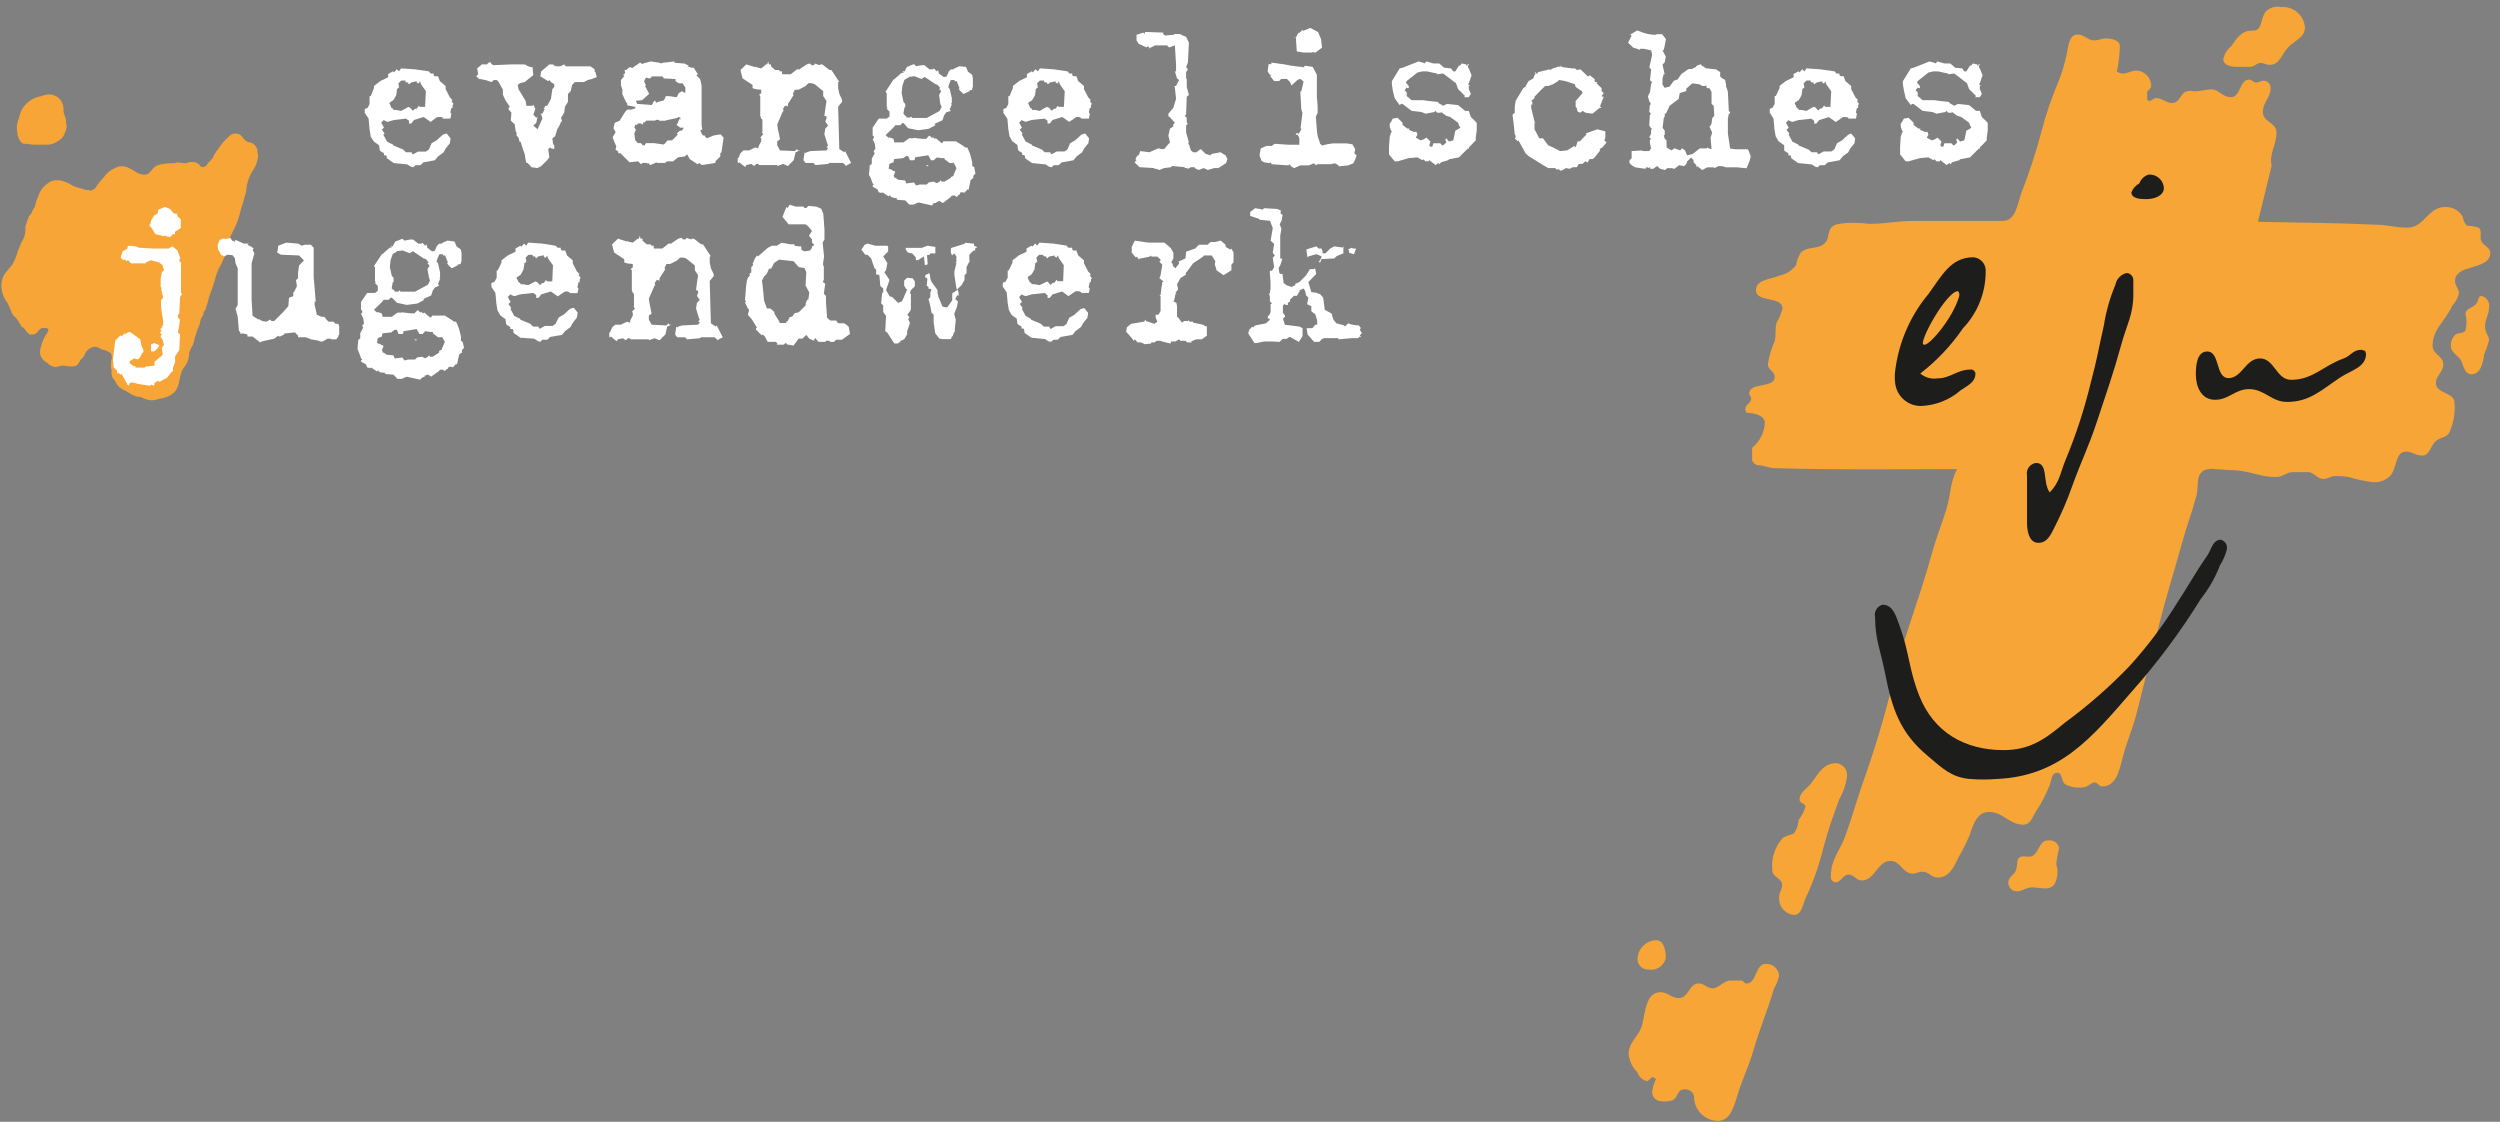 <?xml version="1.0" encoding="UTF-8"?>
<svg width="234px" height="105px" viewBox="0 0 234 105" version="1.1" xmlns="http://www.w3.org/2000/svg" xmlns:xlink="http://www.w3.org/1999/xlink">
    <rect x="0" y="0" width="234" height="105" fill="#808080" stroke="none"/>
    <!-- Generator: Sketch 56.3 (81716) - https://sketch.com -->
    <title>ejw_logo-weiss</title>
    <desc>Created with Sketch.</desc>
    <g id="ejw_logo-weiss" stroke="none" stroke-width="1" fill="none" fill-rule="evenodd">
        <g id="ejw_logo">
            <path d="M213.54,0.66 C214.664,0.579 215.644,1.417 215.74,2.54 C215.74,3.54 214.83,3.73 214.18,4.42 C213.53,5.11 213.38,6.07 212.44,6.07 C212.1,6.07 211.91,5.89 211.57,5.89 C211.23,5.89 211.01,6.26 210.57,6.26 L209.38,6.26 C208.81,6.26 208.1,6.1 208.1,5.53 C208.197,5.06 208.455,4.639 208.83,4.34 C209.39,3.55 209.83,2.83 210.83,2.87 C211.83,2.91 211.53,1.68 212.11,1.04 C212.498,0.69 213.03,0.549 213.54,0.66 L213.54,0.66 Z" id="Path" fill="#F7A536"></path>
            <path d="M194.47,3.23 C195.11,3.23 195.39,3.78 196.03,3.78 C196.44,3.78 196.67,3.6 197.09,3.6 C197.67,3.6 198.42,3.75 198.42,4.33 C198.4,5.13 198.306,5.927 198.14,6.71 C198.293,6.803 198.463,6.864 198.64,6.89 C199.17,6.89 199.44,6.61 199.97,6.61 C200.756,6.637 201.372,7.294 201.35,8.08 C201.299,8.28 201.164,8.448 200.98,8.54 L200.98,9.36 C201.06,9.36 201.08,9.45 201.16,9.45 C201.42,9.45 201.54,9.18 201.8,9.18 C202.41,9.18 202.71,9.64 203.31,9.64 C203.91,9.64 204.02,9.02 204.46,8.64 C204.745,8.496 205.073,8.464 205.38,8.55 C206.02,8.55 206.38,8.37 207.03,8.37 C207.68,8.37 208.03,9.1 208.82,9.1 C209.74,9.1 209.6,7.45 210.52,7.45 C210.78,7.45 210.9,7.73 211.16,7.73 C211.42,7.73 211.61,7.55 211.89,7.55 C212.256,7.566 212.541,7.874 212.53,8.24 C212.53,9.16 211.8,9.57 211.8,10.49 C211.8,11.41 213.08,11.49 213.08,12.37 C213.08,13.61 212.38,14.32 212.62,15.53 L211.34,20.76 C215.63,20.86 218.07,20.84 222.34,21.03 C223.5,21.03 224.15,21.31 225.34,21.31 C226.89,21.31 227.28,19.38 228.82,19.38 C229.517,19.331 230.18,19.689 230.52,20.3 C230.558,20.604 230.687,20.89 230.89,21.12 C231.262,21.137 231.632,21.198 231.99,21.3 C232.38,21.6 232.05,22.14 232.26,22.58 C232.47,23.02 233.09,23.14 233.09,23.68 C233.09,25.32 229.79,24.68 229.79,26.29 C229.79,26.77 230.16,27 230.16,27.48 C230.039,27.908 229.82,28.301 229.52,28.63 C228.86,30.11 227.69,30.76 227.69,32.39 C227.69,33.16 228.69,33.32 228.69,34.09 C228.69,34.86 228,35.13 228,35.86 C228,36.86 229.74,36.71 229.74,37.69 C229.821,38.631 229.663,39.577 229.28,40.44 C229.01,41.01 228.34,40.9 227.91,41.36 C227.48,41.82 227.39,42.64 226.72,42.64 C226.05,42.64 225.81,42.27 225.21,42.27 C224.21,42.27 224.38,43.66 223.79,44.47 C223.331,44.984 222.64,45.226 221.96,45.11 C221.244,45.024 220.537,44.87 219.85,44.65 C219.427,44.58 218.999,44.55 218.57,44.56 C218.13,44.56 217.91,44.83 217.47,44.83 C216.85,44.83 216.62,44.19 216,44.19 L214.62,44.19 C213.99,44.19 213.69,44.65 213.06,44.65 C211.47,44.65 210.62,44.07 209.06,44.01 C208.4,44.01 208.06,43.92 207.37,43.92 C207.018,43.851 206.655,43.882 206.32,44.01 C205.48,44.49 205.83,45.45 205.59,46.39 C205.12,48.15 204.7,49.12 204.22,50.88 C203.37,53.95 202.79,55.67 202.02,58.76 C201.25,61.85 200.77,63.56 200.02,66.64 C199.58,68.38 199.08,69.3 198.65,71.04 C198.35,72.24 198.01,73.61 196.77,73.61 C196.45,73.61 196.36,73.24 196.04,73.24 C195.72,73.24 195.41,73.7 194.94,73.7 C194.392,73.769 193.835,73.675 193.34,73.43 C192.89,73.17 193.09,72.33 192.56,72.33 C192.03,72.33 192.04,72.96 191.87,73.43 C191.522,74.335 191.072,75.197 190.53,76 C190.21,76.55 190.03,77.19 189.38,77.19 C188.05,77.19 187.5,76 186.17,76 C185.09,76 184.71,77.09 184.38,78.11 C184.064,78.868 183.696,79.603 183.28,80.31 C182.86,81.24 182.39,82.14 181.36,82.14 C180.78,82.14 180.52,81.59 179.94,81.59 C179.57,81.59 179.39,81.77 179.02,81.77 C178.09,81.77 177.89,80.58 176.96,80.58 C175.69,80.58 175.53,82.41 174.26,82.41 C173.73,82.41 173.55,81.86 173.02,81.86 C172.49,81.86 172.34,82.59 171.78,82.59 C171.646,82.566 171.526,82.489 171.449,82.376 C171.372,82.263 171.344,82.124 171.37,81.99 C171.37,80.41 172.22,79.66 172.74,78.19 C173.54,75.97 173.85,74.64 174.66,72.42 C175.748,69.295 176.666,66.114 177.41,62.89 C178.57,58.55 179.6,56.22 180.8,51.89 C181.26,50.23 181.67,49.32 182.18,47.67 C182.62,46.23 182.49,45.24 183.18,43.91 C176.57,43.91 172.83,44 166.18,43.82 C165.53,43.82 165.18,43.55 164.53,43.55 C164.289,43.499 164.089,43.33 164,43.1 L164,41.91 C164.697,41.344 165.128,40.515 165.19,39.62 C165.19,38.84 164.19,38.68 163.45,38.62 C163.413,38.515 163.383,38.408 163.36,38.3 C163.36,37.85 163.91,37.74 163.91,37.3 C163.91,37.11 163.73,37.04 163.73,36.84 C163.73,35.73 166.11,36.39 166.11,35.28 C166.11,34.75 165.47,34.62 165.47,34.09 C165.583,33.347 165.799,32.624 166.11,31.94 C166.27,31.29 166.11,30.84 166.29,30.2 C166.545,29.79 166.73,29.34 166.84,28.87 C166.84,27.7 164.36,28.34 164.36,27.17 C164.36,26.17 165.65,26.17 166.56,25.8 C167.186,25.671 167.742,25.315 168.12,24.8 C168.183,24.374 168.341,23.968 168.58,23.61 C169.28,23.02 170.09,23.38 170.78,22.78 C171.2,22.41 171.05,21.9 171.33,21.41 C171.61,20.92 172.33,20.94 172.98,20.86 C173.648,20.845 174.316,20.875 174.98,20.95 C176.58,20.95 177.5,20.68 179.1,20.68 L187.44,20.68 C188.64,20.68 188.8,19.26 189.18,18.11 C189.937,16.194 190.578,14.233 191.1,12.24 C191.506,10.677 192.028,9.146 192.66,7.66 C193.007,6.8 193.275,5.909 193.46,5 C193.6,4.22 193.69,3.23 194.47,3.23 Z" id="Path" fill="#F7A536"></path>
            <path d="M232.28,27.7 C232.77,27.819 233.076,28.307 232.97,28.8 C232.97,29.49 232.6,29.85 232.6,30.54 C232.6,31.23 232.97,31.33 232.97,31.87 C232.849,32.324 232.696,32.769 232.51,33.2 C232.4,34.04 232.17,35.03 231.32,35.03 C230.74,35.03 230.61,34.38 230.4,33.84 C230.19,33.3 229.4,33.06 229.4,32.37 C229.381,32 229.515,31.638 229.77,31.37 C230.05,31.07 230.6,31.29 230.77,30.91 C230.896,30.415 230.896,29.895 230.77,29.4 C230.77,28.91 231.33,28.85 231.69,28.53 C232.05,28.21 231.89,27.7 232.28,27.7 Z" id="Path" fill="#F7A536"></path>
            <path d="M171.88,71.43 C172.178,71.46 172.451,71.608 172.639,71.841 C172.827,72.074 172.914,72.373 172.88,72.67 C172.781,73.428 172.533,74.158 172.15,74.82 C171.53,76.55 171.15,77.53 170.68,79.31 C170.283,80.953 169.72,82.551 169,84.08 C168.69,84.76 168.65,85.64 167.9,85.64 C167.054,85.546 166.442,84.787 166.53,83.94 C166.53,83.51 166.81,83.28 166.81,82.84 C166.81,82.2 165.89,82.11 165.89,81.47 C165.768,80.351 166.132,79.233 166.89,78.4 C167.213,78.251 167.548,78.128 167.89,78.03 C168.168,77.659 168.329,77.213 168.35,76.75 C168.641,76.382 168.858,75.961 168.99,75.51 C168.99,75.19 168.44,75.19 168.44,74.87 C168.44,74.07 169.17,73.87 169.63,73.17 C170.27,72.26 170.76,71.43 171.88,71.43 Z" id="Path" fill="#F7A536"></path>
            <path d="M191.68,78.67 C192.159,78.577 192.625,78.883 192.73,79.36 C192.613,79.858 192.523,80.362 192.46,80.87 C192.676,81.506 192.611,82.205 192.28,82.79 C191.82,83.37 191.11,83.1 190.36,83.06 C189.61,83.02 189.36,83.43 188.76,83.43 C188.546,83.425 188.343,83.334 188.196,83.178 C188.05,83.022 187.972,82.814 187.98,82.6 C187.98,82.05 188.55,81.92 188.71,81.41 C188.87,80.9 188.71,80.41 189.08,80.22 C189.45,80.03 189.99,80.36 190.36,80.04 C190.91,79.56 190.93,78.67 191.68,78.67 Z" id="Path" fill="#F7A536"></path>
            <path d="M155,88 C155.73,88 155.92,88.92 155.92,89.65 C155.774,90.39 155.063,90.878 154.32,90.75 C153.796,90.781 153.337,90.401 153.27,89.88 C153.236,88.886 154.006,88.049 155,88 L155,88 Z" id="Path" fill="#F7A536"></path>
            <path d="M165.28,90.22 C165.925,90.186 166.477,90.676 166.52,91.32 C166.431,91.739 166.276,92.14 166.06,92.51 C165.35,94.85 164.75,96.13 164.06,98.51 C163.57,100.14 163.06,101.01 162.59,102.63 C162.26,103.72 161.9,104.92 160.76,104.92 C159.508,104.877 158.526,103.832 158.56,102.58 C158.442,102.144 158,101.878 157.56,101.98 C157.01,101.98 157.04,102.76 156.56,102.98 C156.206,103.097 155.829,103.128 155.46,103.07 C155.008,103.059 154.645,102.692 154.64,102.24 C154.682,101.808 154.804,101.388 155,101 C154.92,100.926 154.829,100.865 154.73,100.82 C154.45,100.82 154.41,101.19 154.13,101.19 C153.72,101.082 153.392,100.773 153.26,100.37 C152.794,99.918 152.503,99.316 152.44,98.67 C152.44,97.47 153.44,97.03 153.72,95.87 C154,94.71 154.06,92.87 155.42,92.87 C156.13,92.87 156.42,93.42 157.16,93.42 C158.05,93.42 158.1,92.05 158.99,92.05 C159.54,92.05 159.77,92.51 160.32,92.51 C160.87,92.51 161.32,91.78 161.97,91.78 L162.97,91.78 C163.2,91.78 163.24,92.06 163.47,92.06 C164.45,92.05 164.27,90.22 165.28,90.22 Z" id="Path" fill="#F7A536"></path>
            <path d="M4.52,8.84 C5.257,8.794 5.892,9.353 5.94,10.09 L5.94,10.31 C5.94,10.73 6.18,10.94 6.18,11.36 C6.18,11.36 6.18,11.43 6.18,11.48 C6.18,11.53 6.24,11.67 6.24,11.8 C6.24,11.93 6.18,12.01 6.18,12.14 C6.161,12.242 6.124,12.341 6.07,12.43 C5.98,12.748 5.763,13.016 5.47,13.17 C5.212,13.372 4.905,13.499 4.58,13.54 C4.11,13.54 3.84,13.54 3.37,13.54 C3.33,13.545 3.29,13.545 3.25,13.54 C2.83,13.54 2.6,13.45 2.18,13.45 C2.109,13.436 2.045,13.397 2,13.34 C1.759,13.062 1.621,12.708 1.61,12.34 C1.568,12.092 1.568,11.838 1.61,11.59 C1.651,11.388 1.711,11.19 1.79,11 C1.849,10.713 1.951,10.437 2.09,10.18 C2.477,9.549 3.119,9.118 3.85,9 C4.065,8.917 4.291,8.863 4.52,8.84 L4.52,8.84 Z" id="Path" fill="#F7A536"></path>
            <path d="M21.9,12.51 L22.2,12.51 C22.73,12.59 22.79,13.24 23.32,13.31 C23.783,13.376 24.12,13.783 24.1,14.25 C24.1,14.4 24.16,14.48 24.16,14.63 C24.107,15.117 23.935,15.584 23.66,15.99 C23.583,16.065 23.525,16.158 23.49,16.26 C23.262,16.696 23.116,17.171 23.06,17.66 C23.063,17.823 23.04,17.985 22.99,18.14 C22.904,18.364 22.837,18.595 22.79,18.83 C22.62,19.35 22.53,19.64 22.4,20.17 C22.08,21.46 21.4,22.04 21.19,23.34 C21.096,23.585 21.029,23.84 20.99,24.1 C20.97,24.161 20.939,24.219 20.9,24.27 C20.846,24.437 20.776,24.597 20.69,24.75 C20.458,25.14 20.283,25.561 20.17,26 C19.97,26.73 19.8,27.13 19.56,27.84 C19.474,28.234 19.361,28.622 19.22,29 C19.22,29.08 19.11,29.1 19.07,29.19 C19.03,29.28 19.07,29.39 19.01,29.51 C18.95,29.63 18.86,29.69 18.81,29.83 C18.757,29.993 18.721,30.16 18.7,30.33 C18.639,30.494 18.569,30.654 18.49,30.81 C18.39,31.13 18.35,31.32 18.23,31.63 C18.19,31.851 18.134,32.068 18.06,32.28 C17.901,32.508 17.783,32.762 17.71,33.03 C17.712,33.452 17.591,33.866 17.36,34.22 C16.63,35 17,36 16.28,36.76 C15.9,37.077 15.433,37.272 14.94,37.32 C14.684,37.414 14.413,37.465 14.14,37.47 C13.808,37.429 13.486,37.327 13.19,37.17 C13.01,37.11 12.88,37.17 12.71,37.1 C12.401,36.975 12.106,36.818 11.83,36.63 C11.64,36.51 11.5,36.48 11.31,36.35 C11.078,36.179 10.899,35.947 10.79,35.68 C10.7,35.52 10.58,35.46 10.51,35.29 C10.441,35.094 10.421,34.885 10.45,34.68 C10.45,34.59 10.39,34.55 10.39,34.47 L10.39,34.19 C10.39,34.19 10.39,34.12 10.39,34.08 L10.39,33.88 C10.39,33.76 10.45,33.7 10.45,33.58 C10.485,33.418 10.464,33.249 10.39,33.1 C10.152,32.882 9.851,32.745 9.53,32.71 C9.331,32.577 9.106,32.488 8.87,32.45 C8.39,32.514 7.995,32.862 7.87,33.33 C7.768,33.466 7.65,33.59 7.52,33.7 C7.436,33.898 7.31,34.076 7.15,34.22 C6.957,34.3 6.746,34.324 6.54,34.29 C6.28,34.29 6.13,34.22 5.87,34.22 C5.61,34.22 5.44,34.35 5.16,34.35 C4.876,34.308 4.615,34.17 4.42,33.96 C4.029,33.773 3.766,33.392 3.73,32.96 C3.802,32.403 3.986,31.865 4.27,31.38 C4.386,31.238 4.474,31.075 4.53,30.9 C4.53,30.7 4.26,30.69 4.06,30.69 C3.61,30.69 3.54,31.31 3.06,31.31 L2.76,31.31 C2.66,31.2 2.554,31.096 2.44,31 C2.379,30.88 2.298,30.772 2.2,30.68 C2.123,30.654 2.055,30.609 2,30.55 C1.855,30.26 1.681,29.985 1.48,29.73 C1.36,29.638 1.252,29.53 1.16,29.41 C1.022,29.042 0.865,28.682 0.69,28.33 C0.336,27.886 0.139,27.338 0.13,26.77 C0.117,26.387 0.214,26.009 0.41,25.68 C0.631,25.38 0.868,25.093 1.12,24.82 C1.355,24.415 1.537,23.982 1.66,23.53 C1.78,23.21 1.86,23.03 1.99,22.71 C2.084,22.568 2.165,22.417 2.23,22.26 C2.317,22.033 2.367,21.793 2.38,21.55 C2.356,21.438 2.356,21.322 2.38,21.21 C2.47,20.97 2.48,20.81 2.58,20.58 C2.64,20.49 2.678,20.387 2.69,20.28 C2.733,20.18 2.807,20.096 2.9,20.04 C2.978,19.895 3.045,19.745 3.1,19.59 C3.165,19.516 3.222,19.436 3.27,19.35 C3.328,19.003 3.436,18.666 3.59,18.35 C3.744,17.854 4.066,17.426 4.5,17.14 C4.668,17.006 4.868,16.917 5.08,16.88 C5.247,16.871 5.413,16.871 5.58,16.88 C6.029,16.964 6.454,17.141 6.83,17.4 C7.077,17.497 7.331,17.578 7.59,17.64 C7.798,17.733 8.022,17.784 8.25,17.79 C8.25,17.79 8.25,17.79 8.32,17.79 C8.39,17.79 8.39,17.85 8.44,17.85 C8.717,17.819 8.955,17.639 9.06,17.38 C9.258,17.105 9.475,16.844 9.71,16.6 C9.95,16.224 10.299,15.931 10.71,15.76 C10.856,15.665 11.019,15.601 11.19,15.57 L11.53,15.57 C12.38,15.66 12.72,16.35 13.53,16.35 C14.09,16.35 14.18,15.73 14.69,15.49 C14.961,15.396 15.244,15.338 15.53,15.32 C15.685,15.289 15.842,15.276 16,15.28 L16.28,15.28 C16.4,15.28 16.46,15.21 16.59,15.21 C16.88,15.21 17.04,15.28 17.33,15.28 C17.62,15.28 17.6,15.17 17.78,15.17 C17.81,15.168 17.84,15.168 17.87,15.17 C17.95,15.177 18.03,15.177 18.11,15.17 C18.304,15.18 18.488,15.258 18.63,15.39 C18.686,15.494 18.774,15.578 18.88,15.63 L19.07,15.63 C19.247,15.584 19.389,15.453 19.45,15.28 C19.63,15.126 19.791,14.952 19.93,14.76 C20.037,14.481 20.193,14.224 20.39,14 C20.691,13.509 21.069,13.07 21.51,12.7 C21.617,12.598 21.754,12.532 21.9,12.51 Z" id="Path" fill="#F7A536"></path>
            <path d="M201.11,16.34 C201.847,16.288 202.487,16.843 202.54,17.58 C202.54,18.34 201.64,18.64 200.88,18.64 C200.29,18.64 199.5,18.58 199.5,18 C199.638,17.643 199.901,17.348 200.24,17.17 C200.384,16.772 200.706,16.465 201.11,16.34 L201.11,16.34 Z" id="Path" fill="#1D1D1B"></path>
            <path d="M183.27,27.25 C182.18,27.25 179.48,32.19 180.06,32.25 C180.43,32.54 182.78,29.84 183.38,27.73 C183.424,27.562 183.383,27.382 183.27,27.25 L183.27,27.25 Z M184.71,24.08 C185.397,24.133 185.912,24.733 185.86,25.42 C185.862,27.394 185.102,29.292 183.74,30.72 C182.636,32.333 181.286,33.764 179.74,34.96 C180.174,35.33 180.745,35.498 181.31,35.42 C182.58,35.42 183.18,34.59 184.44,34.59 C184.669,34.567 184.874,34.732 184.9,34.96 C184.9,35.78 184.19,36.07 183.52,36.53 C182.479,37.435 181.159,37.954 179.78,38 C178.527,37.999 177.484,37.038 177.38,35.79 C177.341,35.458 177.341,35.122 177.38,34.79 C177.691,32.11 178.779,29.579 180.51,27.51 C181.76,25.79 182.6,24.08 184.71,24.08 Z" id="Shape" fill="#1D1D1B"></path>
            <path d="M199.08,25.55 C199.448,25.592 199.715,25.921 199.68,26.29 L199.68,27.58 C199.68,29.42 199.06,30.41 198.57,32.19 C197.78,35.06 197.2,36.65 196.27,39.47 C195.49,41.84 194.82,43.11 193.97,45.47 C193.503,46.795 192.948,48.088 192.31,49.34 C191.95,50.07 191.61,50.81 190.79,50.81 C189.97,50.81 189.73,49.81 189.73,48.97 L189.73,44.53 C189.672,44.26 189.728,43.978 189.885,43.75 C190.042,43.523 190.287,43.371 190.56,43.33 C191.75,43.33 191.16,45.14 191.85,46.09 C192.77,45.17 192.85,44.25 193.32,43.09 C194.317,40.702 195.12,38.237 195.72,35.72 C196.27,33.72 196.45,32.51 196.92,30.47 C197.124,29.161 197.487,27.881 198,26.66 C198.099,26.104 198.527,25.664 199.08,25.55 Z" id="Path" fill="#1D1D1B"></path>
            <path d="M221,32.74 C221.15,32.74 221.22,32.83 221.37,32.83 C221.407,32.921 221.437,33.015 221.46,33.11 C221.46,34.38 220.11,34.63 219.06,35.32 C217.27,36.51 216.19,37.62 214.06,37.62 C212.6,37.62 211.97,36.42 210.51,36.42 C209.21,36.42 208.63,37.42 207.33,37.42 C206.03,37.42 205.53,36.19 205.53,35.02 C205.53,34.1 205.67,32.9 206.59,32.9 C207.83,32.9 207.33,35.39 208.59,35.39 C209.85,35.39 210.19,33.55 211.54,33.55 C212.89,33.55 213.06,35.55 214.44,35.55 C216.51,35.55 217.44,34.23 219.37,33.55 C220,33.33 220.25,32.74 221,32.74 Z" id="Path" fill="#1D1D1B"></path>
            <path d="M207.88,50.52 C208.278,50.632 208.52,51.036 208.43,51.44 C208.297,51.961 208.081,52.458 207.79,52.91 C207.358,54.042 206.754,55.101 206,56.05 C204.105,59.118 201.947,62.016 199.55,64.71 C195.72,69.14 192.79,72.64 186.93,72.91 C186.071,72.979 185.209,72.979 184.35,72.91 C182.65,72.75 181.8,71.91 180.48,70.79 C177.83,68.6 177.09,66.33 176.43,62.96 C176.04,60.96 175.51,59.84 175.51,57.8 C175.381,57.28 175.686,56.75 176.2,56.6 C177.2,56.6 177.48,57.7 177.81,58.6 C178.72,61.09 178.67,62.69 179.65,65.14 C181,68.53 183.88,70.21 187.53,70.21 C189.98,70.21 191.39,69.21 193.29,67.63 C195.436,66.055 197.444,64.298 199.29,62.38 C200.981,60.525 202.494,58.517 203.81,56.38 C204.91,54.71 205.42,53.7 206.57,52.05 C207,51.44 207.09,50.52 207.88,50.52 Z" id="Path" fill="#1D1D1B"></path>
            <path d="M12.68,23.06 L12.14,23 L11.94,23.06 L11.94,23.26 L11.48,23.52 L11.29,24.11 L11.57,24.37 L11.68,24.26 L11.83,24.46 L11.94,24.37 L12,24.37 L12.26,24.65 L13.65,24.65 L13.65,24.56 L14.11,24.36 L14.89,24.56 L15.24,24.84 L15.24,25 L15.35,25.28 L15.15,25.48 L15.04,26.09 L15.04,26.85 L15.18,27 L15.07,27 L15.27,27.83 L15.07,28.11 L15.07,28.68 L15.18,29.51 L15.27,30 L15.27,30.56 L15.18,30.45 L15.12,30.54 L15.23,30.61 L15.23,30.61 L15.03,30.76 L15.03,30.89 L15.14,30.96 L14.94,31.16 L15.14,31.25 L15.03,31.55 L15.23,31.81 L15.34,32.27 L15.14,32.55 L15.23,33.2 L15.03,33.4 L15,33.4 L14.46,33.86 L14.46,34.21 L13.61,34.32 L13.55,34.41 L12.68,34.41 L12.68,34.27 L12.48,34.27 L12.14,34 L12.14,33.81 L12.6,33.51 L12.69,33.62 L12.95,33.62 L13.15,33.36 L13.35,32.97 L13.42,33 L13.42,32.76 L13.22,32.3 L13.13,31.76 L12.13,31.04 L11.83,31.19 L11.76,31.3 L11.67,31.19 L11.37,31.49 L11.28,31.38 L10.82,31.84 L10.77,32 L10.57,33.65 L10.64,34.39 L10.92,34.65 L11,35 L11.07,34.89 L11.27,35.06 L11.38,35 L12,36.11 L12.2,35.81 L12.46,35.81 L12.85,35.92 L13.33,36 L14.07,36.11 L14.14,36 L14.44,36.11 L14.44,35.91 L14.53,35.8 L14.79,35.65 L14.92,35.74 L15.64,35.35 L16.12,34.74 L16.19,34.81 L16.19,34.42 L16.39,33.9 L16.39,33.35 L16.78,32.76 L16.85,31.3 L16.65,31.1 L16.78,30.45 L16.85,29.91 L16.65,29.71 L16.65,29.46 L16.78,29.35 L16.85,27.81 L17.05,27.51 L16.94,27.42 L16.94,24.65 L17,24.65 L16.8,24.45 L16.8,24.25 L16.89,24.19 L16.61,23.45 L16.15,23.06 L15.89,23.19 L15.8,23.26 L14.3,23.26 L13.04,23.19 L12.68,23.06 Z M15.92,19.56 L15.44,19.36 L14.79,19.64 L14.79,19.83 L14.73,20 L14.45,20.15 L14.15,20.61 L14.07,21 L14,21 L14,21.2 L14.09,21.2 L14.55,21.92 L15.4,22.12 L15.44,22 L15.53,22.11 L15.92,22.2 L16.18,21.92 L16.38,21.92 L16.38,21.69 L16.92,21.34 L16.92,20.5 L16.64,20.3 L16.57,20 L16.29,20 L15.92,19.56 Z M14.92,32.31 L14.44,32.11 L14.14,32.22 L14.14,32.89 L14.44,32.89 L14.79,32.56 L14.92,32.31 Z" id="Shape" fill="#FFFFFF"></path>
            <polygon id="Path" fill="#FFFFFF" points="22.81 22.8 22.05 22.45 21.96 22.65 21.9 22.52 21.81 22.61 21.9 22.69 21.96 22.65 21.9 22.71 21.64 22.39 21.59 22.28 21.11 22.37 20.88 22.32 20.55 22.48 20.38 22.91 20.4 23.32 20.7 23.87 21.03 24 21.27 23.84 21.77 23.89 21.98 24.17 22.05 24.65 22.25 25.11 22.25 25.87 22.25 27.61 22.25 28.54 22.05 28.91 22.25 29.65 22.36 30.96 22.51 31.11 22.44 31.22 22.81 31.22 23.16 31.31 23.16 31.5 23.64 31.5 24.36 32.05 24.49 31.96 25.66 31.7 26.05 31.42 26.14 31.5 26.2 31.5 26.6 31.31 26.6 31.22 27.6 31.11 27.9 31.42 27.9 31.57 28.64 31.57 29.1 31.76 29.9 31.9 29.9 31.96 30.21 31.96 30.55 31.76 30.66 31.7 30.95 31.7 31.01 31.76 31.49 31.76 31.6 31.57 31.66 31.57 31.66 31.42 31.75 31.31 31.75 30.57 31.66 30.31 31.41 30.31 31.21 30.11 30.75 30.11 30.55 29.91 30.36 29.65 30.1 29.65 29.64 29.46 29.64 29.37 29.45 28.54 29.45 28.2 29.55 28.26 29.45 26.96 29.36 25.96 29.36 25.41 29.36 24.95 29.36 24.56 29.36 23.19 29.1 22.91 28.51 22.91 28.25 23 27.9 22.8 26.79 22.71 26.05 23 25.95 23.65 26.31 23.84 27.99 23.91 28.45 24.37 27.99 24.85 27.9 25.5 27.9 26.04 27.71 26.22 27.79 26.8 27.51 27.35 27.45 27.35 27.45 27.72 27.05 27.87 26.99 28.65 26.51 29.2 25.66 30.05 25.4 30.05 25.29 29.91 24.94 30.11 24.55 30.05 24.29 29.91 24.29 29.85 24.2 29.91 23.64 29.57 23.55 28.07 23.55 25.41 23.55 24.65 23.81 23.71 23.64 23.37 23.75 23.26 23.55 23.11 23.16 22.91 23.29 22.8"></polygon>
            <path d="M37.86,22.52 L37.66,22.35 L37,22.61 L36.74,23.07 L36.66,23 L36.6,23 L36.66,23.13 L36.75,23.04 L36.66,23.17 L36.49,23.17 L35.9,23.69 L35.81,23.78 L35.75,23.78 L35,24.91 L35.1,25 L35.1,26.3 L35.16,26.41 L35.1,26.5 L35.36,26.76 L35.36,27.22 L35.1,27.42 L34.36,27.42 L33.79,28.27 L33.79,29 L33.9,29.07 L33.9,29.27 L33.79,29.36 L34,29.81 L34.07,30.27 L33.92,30.46 L33.92,30.57 L34,30.65 L33.72,31.19 L33.72,31.65 L33.52,31.85 L33.52,32 L33.46,32.65 L33.6,33 L33.8,33.54 L33.91,33.65 L33.8,33.74 L33.8,33.85 L34.26,34.11 L34.37,34.39 L34.65,34.46 L34.72,34.39 L35.31,34.78 L35.37,34.65 L35.57,34.85 L36.1,34.9 L36,35 L36.83,35.07 L37.2,35.46 L37.6,35.46 L38.06,35.26 L39.34,35.54 L39.51,35.34 L39.79,35.25 L39.7,35.19 L40.05,35.06 L40.35,35.25 L41.09,34.73 L41.18,34.6 L41.44,34.6 L41.63,34.73 L41.83,34.53 L41.9,34.53 L42.01,34.33 L42.3,34.33 L42.37,34.4 L42.7,34.05 L42.77,34.14 L42.97,33.2 L43.17,33.03 L43.24,33.03 L43.24,32.76 L43.44,32.56 L43.3,32 L43.15,31.89 L43.15,31.5 L42.95,30.72 L42.69,30.11 L42.49,30.11 L42.36,30 L41.64,29.54 L40.44,29.54 L40.35,29.71 L40.25,29.71 L39.71,29.25 L39.6,29.34 L39.45,29.19 L39.34,29.25 L39.14,29.05 L39.06,29.05 L38.8,29.33 L38.51,29.33 L37.66,29.24 L37.66,29.2 L37.59,29.26 L37.21,29.26 L36.67,29.65 L35.81,29.65 L35.75,29.35 L35.36,29.2 L35.3,29.26 L35,29 L35.76,28.26 L35.91,28.06 L36.37,28.06 L36.57,27.86 L36.68,27.86 L37.16,28.34 L38.07,28.54 L39.07,28.41 L39.72,28.06 L39.6,28 L40.36,27.65 L40.51,27.19 L40.71,26.91 L41.1,26.74 L41,26.56 L41.2,26.1 L41.1,26 L41.19,26 L41.19,25.5 L41,24.65 L40.85,24.45 L40.92,24.36 L40.92,24.26 L41.12,23.8 L41.47,23.8 L41.47,23.91 L41.66,23.91 L41.92,24.56 L41.85,24.65 L42,24.85 L42.28,25.11 L42.82,24.85 L42.93,24.72 L43.13,24.72 L43.13,24.56 L43.2,24.45 L43.2,23.65 L43.13,23.35 L42.74,23.07 L42.54,22.61 L41.89,22.52 L41.43,22.72 L41.34,22.81 L41.1,22.81 L40.9,23.01 L40.7,23.47 L40.44,23.53 L40,23.19 L39.91,22.86 L39.8,23 L39.52,22.72 L39.45,22.81 L39.15,22.81 L38.67,22.42 L38.4,22.42 L37.86,22.52 Z M38.66,23.52 L39.66,24.19 L39.86,24.25 L40.12,24.56 L40.01,24.65 L40.21,24.85 L40.01,25.2 L40.16,26 L40.25,26.26 L40.05,26.65 L38.85,27.3 L37.49,27.3 L37.4,27.17 L37.29,27.3 L36.95,27.3 L36.95,27.22 L36.84,27.15 L36.66,27 L36.75,26.46 L36.84,26.35 L36.84,26 L36.67,25.81 L36.49,25 L36.56,24.35 L36.76,23.78 L37.22,23.5 L37.68,23.44 L38.35,23.7 L38.66,23.52 Z M39.51,31.31 L39.8,31 L40.26,31.07 L40.52,31.07 L40.52,31.2 L41,31.57 L41.3,31.57 L41.36,31.51 L41.64,32 L41.36,32.65 L41.36,32.72 L41.1,32.85 L41.1,33 L40.51,33.39 L40.25,33.39 L40.16,33.26 L40.05,33.39 L39.79,33.54 L39.51,33.39 L39.05,33.45 L38.85,33.65 L38.21,33.65 L37.86,33.74 L37.66,33.46 L36.94,33.55 L36.83,33.27 L36.2,33.2 L35.9,33 L35.81,33 L35.81,32.89 L35.75,32.76 L35.9,32.41 L35.81,32.3 L35.64,32.3 L35.64,32.22 L35.29,32.11 L35.35,31.65 L35.74,31.5 L35.8,31.2 L36.65,31.11 L36.75,31 L36.95,30.87 L37.15,30.87 L37.3,31.26 L37.67,31.26 L37.76,31.15 L37.76,31 L39,30.8 L39.26,31.26 L39.52,31.26 L39.51,31.31 Z M39,31.76 L38.86,31.76 L38.79,31.85 L39,31.85 L39,31.76 Z" id="Shape" fill="#FFFFFF"></path>
            <path d="M50.75,22.8 L49.44,22.71 L49.25,23 L49.05,22.8 L48.79,23.1 L48.71,23 L48.25,23.26 L48.25,23.56 L47.53,23.91 L46.94,24.37 L46.94,24.57 L46.59,25.31 L46.49,25.31 L46.49,26 L46.29,26.37 L46,26.5 L46,26.87 L46.37,27.41 L46.46,28.41 L46.57,29.06 L46.83,29.52 L47.31,29.87 L47.38,30.35 L47.51,30.46 L47.77,30.61 L47.77,30.8 L48,30.8 L48.06,31 L48.06,31.15 L48.71,31.61 L50,31.7 L50.3,31.9 L50.56,32 L50.76,31.8 L51.22,31.8 L51.5,31.54 L52.61,31.34 L52.88,31 L53.4,30.61 L53.6,30.24 L54,29.72 L54.07,29.26 L53.7,28.8 L53.35,28.91 L52.76,29.45 L52.3,29.71 L52,30.31 L51.72,30.51 L51,30.51 L50.52,30.77 L50.41,30.66 L50.41,30.57 L49.9,30.57 L49.64,30.31 L48.7,29.92 L48.7,29.85 L48.13,29.57 L47.78,28.92 L47.85,28.81 L47.59,28.46 L47.79,28.26 L47.53,27.8 L47.79,27.54 L47.86,27.61 L48.14,27.72 L48.71,27.55 L49.91,27.42 L50.19,27.62 L50.19,27.88 L50.38,27.88 L50.45,27.82 L50.65,27.56 L51.56,27.28 L52.21,27.74 L52.75,27.37 L52.88,27.28 L53.14,27.28 L53.33,27.37 L53.33,27.44 L54.05,27.44 L54.15,27 L54.06,26.91 L54.06,26.8 L54.15,26.41 L54.26,26.41 L54.26,26.15 L54.34,26 L54.14,25.72 L54.25,25.65 L54,25.41 L53.61,24.65 L53.61,24.37 L53.07,23.91 L52.9,23.45 L52.6,23.45 L52.49,23.36 L52.49,23.19 L52.21,23.19 L52,23 L50.75,22.8 Z M49.44,26.69 L49,26.61 L48.71,26.61 L48.71,26.5 L48.54,26.41 L48.34,26 L48.45,25.91 L48.71,25.74 C48.818,25.573 48.915,25.399 49,25.22 L49.07,24.76 L49.07,24.65 L49.27,24.5 L49.2,24.11 L49.46,23.85 L49.85,23.85 L49.85,23.92 L49.9,24 L50.1,24 L50.1,24.09 L50.19,24.18 L50.38,24 L50.9,23.89 L50.9,24 L51,24.11 L51.1,24.11 L51.21,23.91 L51.3,24.19 L51.76,24.84 L51.69,26.34 L51.21,26.34 L51.1,26.21 L50.9,26.49 L50.75,26.49 L50.55,26.69 L50.29,26.41 L50.12,26.34 L49.9,26.45 L49.44,26.69 Z" id="Shape" fill="#FFFFFF"></path>
            <polygon id="Path" fill="#FFFFFF" points="59.95 22.34 59.88 22.06 59.8 22.34 59.69 22.34 59.23 22.71 58.77 22.61 58.77 22.52 58.69 22.61 57.84 22.34 57.29 22.87 57.38 23.26 57.49 23.65 58.43 24.26 58.43 24.56 58.69 24.65 59.23 24.71 59.23 25.02 59.03 25.19 59.14 25.3 59.14 25.96 59.14 27.15 59.23 27.41 59.34 27.5 59.34 28.72 59.23 28.61 59.43 28.87 59.14 29.2 59.23 29.26 59.23 29.54 59.03 29.91 58.95 30.2 58.69 30.11 58.1 30.39 57.58 30.39 57.29 30.65 57.1 31.11 57.03 31.11 57.03 31.57 57.1 31.57 57.19 31.5 57.49 31.76 57.77 31.96 57.77 31.85 57.84 31.76 58.3 31.66 58.58 31.85 58.77 31.66 58.95 31.66 59.03 31.76 59.95 31.76 60.73 31.76 60.73 31.85 60.99 31.76 61.28 31.66 61.73 31.85 62.28 31.31 62.45 30.57 62.84 30.39 62.64 30.39 62.58 30.26 62.38 30.46 60.99 30.39 60.73 29.91 60.73 29.54 60.99 29.35 60.88 28.8 60.8 28.41 60.73 27.96 61.28 26.7 61.34 26.76 61.28 26.5 61.45 26.22 61.64 26.22 61.73 26.3 61.73 26.04 62.28 25.19 62.19 25.11 62.38 24.71 62.73 24.71 63.39 24.37 63.65 24.11 63.95 24.11 64.23 24.19 65.04 24.85 65.04 25.3 65.34 25.76 65.23 26.5 65.15 27.15 65.34 27.22 65.34 27.41 65.23 27.7 65.5 28.07 65.23 28.35 65.15 28.87 65.43 29.81 65.5 29.91 65.34 30.11 65.43 30.11 65.5 30.2 65.34 30.39 63.84 30.46 63.49 30.57 63.39 30.65 63.3 30.57 63.19 31.31 63.39 31.57 64.13 31.57 64.3 31.76 65.5 31.66 65.63 31.57 66.15 31.57 66.89 31.57 67.19 31.85 67.28 31.76 67.65 31.57 67.08 30.46 67 30.57 66.54 30.26 66.43 26.3 66.8 25.85 66.8 25.65 66.54 25.11 66.43 24.56 66.43 24 66.54 24 65.8 22.87 65.63 22.87 64.95 22.34 64.78 22.34 64.69 22.41 64.23 22.26 64.23 22.34 64.13 22.41 63.95 22.41 63.78 22.26 63.49 22.34 62.93 22.71 62.84 22.8 62.58 22.8 61.99 23.26 61.19 23.26 61.19 23 60.99 23 60.88 22.87 60.53 22.87 60.14 22.52 60.14 22.34"></polygon>
            <path d="M74.56,19.36 L73.91,19.16 L73.71,19.49 L73.62,19.36 L73.45,19.75 L73.25,20.29 L73.16,20.2 L73.82,21 L75,21 L75.1,21 L75.4,21 L75.66,21.2 L76,21.61 L75.72,22.07 L76,22.41 L76,22.71 L76.17,22.86 L76.17,23 L76,23.06 L76,23 L76,23.2 L75.8,23.46 L75.26,23.52 L75,23.35 L75,23.06 L74.76,23.06 L74.36,23 L74.36,22.87 L74,22.87 L73.15,22.72 L72.71,23 L72.25,23 L71.86,23.2 L70.95,24 L70.86,23.91 L70.66,24.19 L70.46,24.65 L70.41,24.65 L70.48,24.71 L70.48,24.84 L70.32,25 L70.32,25.5 L70.12,25.65 L70.21,25.76 L70,26 L69.91,26.26 L69.84,26.74 L69.73,28.11 L69.84,28.2 L69.73,28.31 L70,28.87 L70.12,29 L70,29.46 L70.39,29.92 L70.85,30.66 L70.76,30.72 L70.76,30.85 L71.3,31.39 L71.39,31.3 L71.59,31.5 L71.86,32 L72.62,32 L72.77,32.15 L72.7,32.26 L73.35,32.26 L73.55,32.09 L73.7,32.26 L73.81,32.26 L74.27,32.35 L74.75,31.7 L75.1,31.7 L75.47,31.35 L75.75,31.7 L76.21,31.9 L76.21,31.76 L76.32,31.65 L76.6,32 L77.25,32 L77.32,31.89 L77.6,31.89 L77.71,32 L78.06,32 L78.26,31.8 L78.8,31.8 L79.56,31.26 L79.45,30.61 L79.25,30.41 L79,30.26 L78.45,30.26 L78.26,30 L77.71,30 L77.4,29.72 L77.4,29.54 L77.31,28.26 L77.31,27.7 L77.11,27.5 L77.24,26.56 L77.04,26.41 L77.04,26.3 L77.11,26.21 L77.11,24.91 L77.04,24.84 L77.04,24.64 L77.13,24 L77,22.71 L77.17,22.41 L77.17,21.5 L77.06,20 L76.87,19.54 L76.41,19.34 L75.67,19.27 L75.47,19.47 L75.3,19.47 L75.21,19.34 L74.56,19.34 L74.56,19.36 Z M74.28,24.45 L74.76,25 L75.3,25.09 L75.47,25.48 L75.4,26.74 L75.47,26.85 L75.75,27.39 L75.66,28.04 L75.56,28.04 L75.41,28.39 L75.41,28.58 L74.76,29.23 L74.37,29.32 L74.17,29.62 L73.91,29.69 L73.71,30.08 L73.63,30.08 L73.57,30.23 L72.91,30.23 L73,30.2 L72.48,29.35 L72.48,29.2 L72.09,28.87 L71.78,28.87 L71.52,28.15 L71.41,27 L71.32,26.26 L71.52,25.89 L71.78,25.61 L71.98,25.15 L72.18,25.15 L72.46,24.61 L72.92,24.3 L73.92,24.41 L74.28,24.45 Z" id="Shape" fill="#FFFFFF"></path>
            <path d="M81.93,23 L81.21,22.8 L80.93,22.91 L80.75,23.19 L80.62,23.36 L81,23.85 L81.2,23.85 L81.55,24.2 L81.66,24.57 L81.86,25.11 L82,25.22 L82,25.7 L82.2,25.7 L82.31,25.77 L82.4,26.77 L82.67,27 L82.67,27.39 L82.58,27.39 L82.47,28.39 L82.67,28.59 L82.67,29.2 L82.93,29.57 L82.86,31 L83.06,31.15 L83.71,32.15 L84.06,32.15 L84.17,32 L84.26,32.11 L84.26,31.89 L84.33,31.89 L84.63,31.76 L84.91,31.3 L84.91,31 L85.17,30.24 L85,29.85 L85.13,29.72 L84.93,29.46 L85.26,29 L85.26,27.54 L85.17,27.41 L85.26,27.15 L85.63,26.8 L85.63,26.35 L85.43,26.05 L84.91,26 L84.63,26.26 L84.63,26.74 L84.78,27 L84.91,27.11 L84.43,28.2 L84.06,28.35 L83.52,27.81 L83.26,27.72 L82.93,27.15 L83.26,26.21 L82.78,25.49 L82.93,25.29 L83.06,24.64 L82.67,24 L83.13,23.54 L83.13,23.11 L83.06,23 L81.93,23 Z M87.56,23.11 L86.82,23 L86.28,23.2 L84.78,23.2 L84.78,23.37 L85,23.65 L85.39,23.72 L85.63,24 L85.72,24.09 L85.72,24.35 L85.92,24.35 L86.48,24 L86.57,24.83 L86.83,24.74 L86.77,23.89 L87,23.85 L87.09,23.72 L87.55,23.72 L87.55,23.11 L87.56,23.11 Z M91.17,22.81 L90.32,22.72 L90.32,22.8 L89.71,23 L89.06,23.2 L89,23.26 L89,23.65 L89.11,23.91 L89.31,23.71 L89.52,24 L89.52,24.54 L89.41,24.54 L89.52,24.63 L89.33,25.39 L89.33,25.74 L89.52,27 L89.61,27.11 L89.52,27.2 L89.13,27.46 L89.13,28.11 L88.67,28.76 L88.47,28.76 L88.21,28.69 L87.93,28 L87.86,27.87 L87.75,27.41 L87.75,27.15 L87.21,26.41 L87.1,26.15 L87,25.56 L86.61,25.75 L86.61,26 L86.74,26 L86.8,26.11 L86.74,26.76 L86.91,26.83 L86.91,27.03 L87.08,27.03 L87.19,27.12 L87.08,27.38 L87.08,27.8 L86.91,28 L87.08,28.65 L87.19,29.26 L87.39,29.46 L87.39,30.2 L87.54,31.2 L87.91,31.68 L88.19,31.74 L89,31.74 L89.11,31.48 L89.17,31.48 L89.3,31.09 L89.37,31.09 L89.37,30.85 L89.46,29.92 L89.31,29.38 L89.57,28.73 L89.66,28.21 L89.41,28 L89.61,27.61 L89.72,27.72 L89.72,27.35 L89.61,27.07 L90,26.69 L90.28,26.21 L90.28,25.76 L90.47,25.57 L90.47,25 L90.73,24.48 L90.8,24.48 L90.73,24.35 L90.73,23.85 L91,23.56 L91.13,23.45 L91.28,23.45 L91.28,23.25 L91.39,23.18 L91.48,23.18 L91.39,23.09 L91.17,23 L91.17,22.8 L91.17,22.81 Z" id="Shape" fill="#FFFFFF"></path>
            <path d="M98.59,22.8 L97.29,22.71 L97.09,22.99 L96.89,22.79 L96.63,23.09 L96.54,23 L96.08,23.26 L96.08,23.56 L95.36,23.91 L94.77,24.37 L94.77,24.57 L94.42,25.31 L94.32,25.31 L94.32,26 L94.12,26.37 L93.86,26.46 L93.86,26.83 L94.23,27.37 L94.32,28.37 L94.43,29.02 L94.69,29.48 L95.17,29.83 L95.23,30.31 L95.36,30.42 L95.62,30.57 L95.62,30.76 L95.82,30.76 L95.89,31 L95.89,31.15 L96.54,31.61 L97.82,31.74 L98.12,31.94 L98.39,32 L98.59,31.8 L99,31.8 L99.28,31.54 L100.39,31.34 L100.67,30.99 L101.19,30.6 L101.39,30.23 L101.78,29.75 L101.85,29.29 L101.48,28.83 L101.13,28.94 L100.54,29.48 L100.08,29.74 L99.82,30.33 L99.54,30.53 L98.82,30.53 L98.34,30.79 L98.23,30.68 L98.23,30.57 L97.69,30.57 L97.43,30.31 L96.5,29.92 L96.5,29.85 L96,29.57 L95.65,28.92 L95.71,28.81 L95.45,28.46 L95.65,28.26 L95.39,27.8 L95.65,27.54 L95.71,27.61 L96,27.72 L96.57,27.55 L97.77,27.42 L98.05,27.62 L98.05,27.88 L98.24,27.88 L98.31,27.82 L98.51,27.56 L99.42,27.28 L100,27.72 L100.54,27.35 L100.67,27.26 L101,27.26 L101.2,27.35 L101.2,27.42 L101.92,27.42 L102,27 L101.91,26.91 L101.91,26.8 L102,26.41 L102.11,26.41 L102.11,26.15 L102.2,26.04 L102,25.76 L102.11,25.69 L101.85,25.41 L101.46,24.65 L101.46,24.37 L100.92,23.91 L100.75,23.45 L100.47,23.45 L100.36,23.36 L100.36,23.19 L100,23.19 L99.83,22.99 L98.59,22.8 Z M97.29,26.69 L96.83,26.6 L96.55,26.6 L96.55,26.5 L96.38,26.41 L96.18,25.95 L96.29,25.86 L96.55,25.69 C96.653,25.536 96.746,25.375 96.83,25.21 L96.89,24.75 L96.89,24.65 L97.09,24.5 L97,24.11 L97.26,23.85 L97.65,23.85 L97.65,23.92 L97.74,24 L97.93,24 L97.93,24.09 L98,24.19 L98.19,24.02 L98.71,23.91 L98.71,24 L98.84,24.09 L98.91,24.09 L99.02,23.89 L99.11,24.17 L99.57,24.82 L99.51,26.32 L99,26.32 L98.89,26.19 L98.69,26.47 L98.54,26.47 L98.34,26.67 L98.08,26.39 L98,26.35 L97.78,26.46 L97.29,26.69 Z" id="Shape" fill="#FFFFFF"></path>
            <polygon id="Path" fill="#FFFFFF" points="107.06 22.65 106.22 22.52 105.93 23.11 105.93 23.65 106.32 24.11 106.41 24.02 106.61 24.3 106.67 24.19 106.78 24.19 107.61 24.02 107.72 23.91 107.78 24.02 108.33 24.02 108.63 24.3 108.63 24.37 108.52 24.5 108.78 24.76 108.78 24.85 108.72 25.22 108.63 25.76 108.52 26.04 108.91 26.35 108.78 26.41 108.78 26.61 108.72 26.87 108.63 27.61 108.52 27.61 108.63 27.72 108.63 28.46 108.63 29.11 108.43 29.46 108.17 29.46 108.17 29.72 108.33 30.11 108.06 30.31 107.26 30.05 107.26 29.91 107.06 30.11 105.87 30.31 105.56 30.57 105.47 30.65 105.41 31.05 105.87 31.57 106.13 31.9 106.22 31.76 106.48 32.05 106.78 32.05 107.06 32.16 107.06 32.22 107.72 32.16 107.78 32.05 108.06 32.05 108.26 31.9 108.63 31.9 108.78 31.96 109.56 32.16 109.63 31.96 110.02 31.96 110.37 31.76 110.48 31.9 110.96 31.9 111.11 32.05 111.57 32.05 111.48 31.96 111.96 31.76 112.48 31.76 112.96 31.42 112.96 30.5 112.87 30.57 112.61 30.39 111.67 30.2 111.67 30.11 111.41 30.11 111.28 30.05 111.28 29.91 111.22 30.05 110.83 30.05 110.63 30.2 110.28 29.72 110.17 29.65 110.17 29.26 110.17 28.65 110.11 28.35 109.83 28.2 109.91 28.07 110.02 27.54 110.11 27.54 110.02 27.41 110.28 27.07 110.17 26.61 110.48 26.04 111.02 25.69 110.96 25.57 111.11 25.41 111.67 24.65 112.61 24.02 112.68 23.91 113.42 23.91 113.78 24.5 113.72 24.56 113.72 24.85 113.78 24.95 113.87 25.3 114.52 25.76 115.26 25.3 115.26 24.76 115.46 24.56 115.46 23.91 115.46 23.65 115.26 23.26 115.18 23.37 114.72 23.11 114.72 22.91 114.26 22.52 113.72 22.65 113.33 22.65 113.13 22.8 113.07 22.91 112.22 22.91 111.87 23.26 111.02 23.56 110.96 24.19 110.28 24.5 110.37 24.56 110.37 24.65 110.02 25.11 109.83 24.95 109.72 24.65 109.63 24.56 109.83 24.19 109.83 23.65 109.56 23.19 108.98 22.71 108.43 22.71 107.52 22.71"></polygon>
            <path d="M123.42,23.26 L123.22,23.06 L122.29,23.34 L122.29,23.51 L122.38,24.1 L122.49,23.99 L123.23,23.79 L123.69,23.99 L123.69,24.1 L123.49,24.45 L123.43,24.45 L123.49,24.56 L123.58,24.56 L123.69,24.25 L124.89,24.19 L125.09,23.99 L125.74,23.71 L125.74,23.06 L125.81,23.19 L124.9,23.06 L124.51,23.26 L124.05,23.72 L123.79,23.72 L123.79,23.52 L123.7,23.26 L123.44,23.26 L123.42,23.26 Z M126.64,23.26 L126.53,23.19 L126.18,23.34 L126.27,23.45 L126.27,23.65 L126.73,23.8 L126.93,23.26 L126.65,23.26 L126.64,23.26 Z M117.94,19.56 L117.48,19.49 L117.02,19.84 L117.02,20.21 L117.87,20.49 L117.87,20.56 L118.87,20.67 L119.13,21.34 L118.93,22.52 L119.13,22.72 L119.26,22.81 L119.13,23.66 L119.33,23.92 L119.13,24.12 L119.26,25 L119.06,25.35 L118.86,25.35 L118.86,25.63 L118.92,26.39 L118.92,27 L118.86,27.46 L118.77,27.46 L118.86,27.74 L118.86,28.2 L119.06,28.4 L118.93,28.47 L118.93,29.2 L118.78,29.55 L118.67,29.55 L118.67,29.81 L118.78,29.81 L118.87,29.92 L118.48,30.27 L117.48,30.46 L117.28,30.66 L117.22,30.57 L116.94,30.85 L116.83,31.2 L117.42,32.11 L117.68,32.11 L117.88,32.05 L118.34,31.96 L119.08,31.96 L119.78,32 L120.06,31.72 L120.43,31.72 L120.71,31.52 L121.57,32 L121.83,31.61 L121.92,31.44 L121.92,30.72 L121.64,30.57 L120.79,30.46 L120.27,30.4 L120.08,29.81 L120.27,29.66 L120.27,29.54 L120.08,29.26 L120.08,28.61 L120.27,28.42 L120.34,28.55 L120.54,28.55 L120.54,28.35 L120.65,28.26 L120.74,28.26 L120.74,28.06 L121,27.8 L121.11,27.69 L121.39,27.69 L121.59,27.34 L121.66,27.34 L121.59,27.21 L122,27 L122.15,27.2 L122.26,27.66 L122.46,27.86 L122.35,28.47 L122.74,28.66 L122.74,29.12 L123,29.35 L123.09,29.35 L123.29,30 L123.29,30.39 L123.12,30.39 L122.84,30.72 L122.3,30.72 L122.39,31.31 L123,32 L123.2,32 L123.48,32 L123.68,31.8 L123.68,31.76 L123.94,31.65 L125.27,31.65 L125.27,31.76 L126.53,31.65 L127.12,31.65 L127.27,31.5 L127.38,31.56 L127.38,31.5 L127.27,31.39 L127.47,31.19 L127.27,30.84 L127.38,30.71 L127.18,30.45 L127,30.45 L126.54,30.39 L126.19,30.26 L125.89,30.56 L125.8,30.45 L125.08,30.26 L124.8,29.91 L124.63,29.34 L124,29 L123.85,27.87 L123.54,27.5 L123.39,27.5 L123.26,27.41 L122.74,27.34 L122.46,26.4 L123.2,25.64 L123.09,25.1 L123,25.19 L122.61,25.19 L122.26,25.76 L121.61,26.41 L121.24,26.56 L121.24,26.69 L120.89,26.86 L120.41,26.69 L120.15,26.49 L120.04,25.64 L119.84,25.64 L119.75,25.55 L119.68,25.09 L119.83,24.83 L120.03,24.24 L119.83,24.18 L119.83,22.06 L119.94,21.41 L119.78,21 L119.97,20.61 L120.06,20.07 L120,20.1 L119.87,20 L119.87,19.65 L119.72,19.65 L119.59,19.56 L118.33,19.49 L118.13,19.64 L118,19.56 L117.91,19.56 L117.94,19.56 Z" id="Shape" fill="#FFFFFF"></path>
            <path d="M38.85,6.49 L37.54,6.4 L37.34,6.68 L37.14,6.48 L36.88,6.78 L36.79,6.67 L36.33,6.93 L36.33,7.23 L35.61,7.58 L35,8.05 L35,8.25 L34.7,9 L34.59,9 L34.59,9.74 L34.4,10.11 L34.14,10.2 L34.14,10.57 L34.5,11.1 L34.59,12.1 L34.7,12.8 L35,13.25 L35.48,13.6 L35.55,14.08 L35.68,14.19 L35.94,14.34 L35.94,14.54 L36.14,14.54 L36.2,14.65 L36.2,14.8 L36.85,15.26 L38.13,15.39 L38.43,15.59 L38.69,15.66 L38.89,15.46 L39.35,15.46 L39.63,15.2 L40.7,15 L41,14.65 L41.52,14.26 L41.72,13.89 L42.11,13.41 L42.17,12.95 L41.8,12.49 L41.45,12.6 L40.86,13.14 L40.4,13.4 L40.14,14 L39.86,14.19 L39.13,14.19 L38.65,14.45 L38.54,14.34 L38.54,14.25 L38,14.25 L37.74,14 L36.8,13.61 L36.8,13.54 L36.23,13.26 L35.88,12.61 L36,12.49 L35.74,12.14 L35.94,11.94 L35.68,11.48 L35.94,11.22 L36,11.3 L36.28,11.41 L36.85,11.24 L38,11.1 L38.28,11.3 L38.28,11.56 L38.48,11.56 L38.55,11.49 L38.75,11.23 L39.66,10.95 L40.31,11.41 L40.85,11 L41,10.95 L41.26,10.95 L41.44,11 L41.44,11.1 L42.16,11.1 L42.25,10.64 L42.16,10.55 L42.16,10.49 L42.25,10.1 L42.36,10.1 L42.36,9.84 L42.45,9.73 L42.25,9.45 L42.36,9.38 L42.1,9.1 L41.71,8.34 L41.71,8.05 L41.17,7.59 L41,7.14 L40.7,7.14 L40.59,7.05 L40.59,6.88 L40.31,6.88 L40.14,6.68 L38.85,6.49 Z M37.54,10.38 L37.08,10.29 L36.81,10.29 L36.81,10.19 L36.64,10.1 L36.44,9.64 L36.55,9.55 L36.81,9.38 C36.913,9.226 37.006,9.065 37.09,8.9 L37.15,8.44 L37.15,8.34 L37.35,8.19 L37.29,7.8 L37.55,7.54 L37.94,7.54 L37.94,7.6 L38,7.71 L38.2,7.71 L38.2,7.8 L38.29,7.89 L38.49,7.72 L39,7.6 L39,7.71 L39.13,7.8 L39.2,7.8 L39.31,7.6 L39.4,7.88 L39.86,8.53 L39.79,10 L39.31,10 L39.2,9.9 L39,10.18 L38.85,10.18 L38.65,10.37 L38.4,10.1 L38.22,10 L38,10.14 L37.54,10.38 Z" id="Shape" fill="#FFFFFF"></path>
            <polygon id="Path" fill="#FFFFFF" points="45.96 5.84 45.76 5.84 45.57 6.03 45.11 6.03 44.66 6.4 44.76 6.95 44.57 7.14 44.85 7.4 44.96 7.4 45.42 7.49 46.02 7.68 46.22 7.49 46.5 7.49 46.68 7.68 47.07 8.4 47.07 8.88 47.35 9.45 47.72 9.99 47.61 10.1 47.61 10.25 47.87 10.55 47.81 11.29 48.18 11.64 48.27 12.3 48.35 12.4 48.35 12.69 48.53 12.88 48.66 13.34 48.72 13.23 48.92 13.88 49.01 14.14 49.11 14.41 49.2 14.99 49.27 15.25 49.37 15.25 49.66 15.54 49.72 15.65 50.31 15.73 50.66 15.54 51.22 14.99 51.51 14.6 51.42 14.73 51.31 13.95 51.51 13.8 51.57 13.88 51.88 13.95 51.88 13.6 51.77 13.49 51.7 12.95 51.96 12.75 52.16 12.1 52.42 11.64 52.51 11.38 52.62 11.38 52.51 11.03 52.81 10.55 52.88 9.99 53.16 9.53 53.16 8.79 53.42 8.53 53.55 7.95 53.81 7.68 54.66 7.68 55.01 7.49 55.38 7.4 55.86 7.21 55.73 6.75 55.66 6.68 55.66 6.49 55.27 6.21 54.2 6.21 52.96 6.21 52.81 6.03 52.42 6.21 52.03 6.21 52.03 6.1 51.96 6.21 51.77 6.03 51.42 6.03 50.66 6.68 50.57 7.14 51.31 7.6 51.42 7.49 51.57 7.68 51.88 7.88 51.88 8.14 51.7 8.34 51.57 9.25 51.22 9.9 51.03 9.9 50.96 10.1 50.85 10.1 50.96 10.19 50.96 10.25 50.77 10.64 50.57 10.64 50.66 10.73 50.77 11.1 50.31 12.1 49.92 11.75 50.2 11.49 50.31 10.9 50.2 11.03 49.92 10.73 50.11 10.19 49.92 9.79 49.85 9.9 49.27 9.9 49.2 9.45 48.53 8.34 48.46 7.95 48.66 7.79 49.11 7.68 49.92 7.03 49.85 6.29 49.72 6.29 49.46 6.21 49.11 6.03 48.81 6.03 48.18 6.03 47.81 6.03 46.16 6.1 45.96 5.94"></polygon>
            <path d="M61.77,5.88 L60.92,5.75 L60.18,5.95 L60.11,6 L59.91,5.85 L59.71,6 L59.17,6.37 L59.06,6.3 L58.92,6.3 L58.72,6.45 L58.61,6.56 L58.46,6.56 L58.52,6.84 L58.32,7.01 L58.45,7.1 L58.12,7.49 L58.12,8 L58.25,8.35 L58.25,8.81 L58.6,9.57 L58.71,9.66 L58.71,9.86 L59.46,10 L59.46,10.15 L59.07,10.26 L58.72,10.26 L58.52,10.46 L58,11.3 L57.54,11.5 L57.42,12 L57.62,12.37 L57.34,12.85 L57.54,13.37 L57.69,13.7 L57.61,14 L57.87,14.19 L57.87,14.34 L58.07,14.34 L58.92,15.19 L59.73,15.1 L60,15.38 L60.13,15.25 L60.59,15.25 L60.59,15.38 L60.66,15.25 L60.86,15.45 L61.34,15.25 L61.4,15.19 L61.51,15.25 L62.25,15.25 L62.44,15.1 L63,15.1 L63.46,14.73 L64.11,14.64 L64.31,14.44 L64.57,14.9 L65.31,15.38 L65.42,15.25 L65.7,15.45 L66.96,15.25 L66.96,15.1 L67.42,14.64 L67.42,14.34 L67.53,14.25 L67.73,12.88 L67.53,12.68 L67.53,12.6 L67.23,12.6 L66.77,12.69 L66.18,12.95 L66,12.8 L66,12.69 L65.84,12.69 L65.73,12.6 L65.54,12.23 L65.67,12.14 L65.73,12.14 L65.67,11.68 L65.67,8 L65.54,7.41 L65.19,7.06 L65.28,6.95 L65.39,6.95 L65.28,6.88 L64.93,6.34 L64.73,6.34 L64.34,6.21 L64.47,6.15 L64.08,5.95 L63.14,5.88 L63.14,5.75 L62,5.88 L61.87,5.95 L61.77,5.88 Z M62.14,7.34 L63.23,7.4 L63.23,7.6 L63.54,7.8 L63.89,7.8 L64.15,8.19 L64.15,8.71 L63.82,8.54 L63.54,8.71 L63.34,9.1 L62.62,9 L62.32,9 L62.15,9.39 L61.5,9.56 L61.39,9.65 L61.39,9.55 L61.33,9.44 L61.22,9.44 L61.02,9.83 L59.63,9.72 L59.52,9.44 L60.11,9.37 L60.76,8.78 L60.37,8.04 L60.46,8 L60.29,7.61 L60.46,7.26 L60.83,7.35 L61.03,7.15 L62,7.15 L62.14,7.34 Z M63.68,11.23 L63.61,11.1 L63.41,11.56 L63.32,11.69 L63.67,11.95 L64,11.95 L63.83,12.23 L63.63,12.23 L63.35,12.49 L63.44,12.6 L62.9,13.14 L62.49,13.14 L62.14,13.53 L61.23,13.4 L60.46,13.4 L60.37,13.53 L60.37,13.6 L60.17,13.6 L60,13.4 L59.72,13.4 L59.46,13.14 L59.37,12.49 L59.52,12.14 L59.37,11.94 L59.46,11.68 L59.63,11.68 L59.72,11.55 L60,11.55 L60.13,11.68 L60.2,11.55 L60.2,11.4 L60.31,11.49 L60.48,11.29 L61.33,11.29 L61.39,11.22 L61.69,11.22 L61.69,11.3 L62.23,11.3 L62.49,11.23 L63.43,11.03 L63.43,10.95 L63.68,11 L63.68,11.2 L63.68,11.23 Z" id="Shape" fill="#FFFFFF"></path>
            <polygon id="Path" fill="#FFFFFF" points="71.97 6.03 71.9 5.75 71.81 6.03 71.7 6.03 71.25 6.4 70.79 6.29 70.79 6.21 70.7 6.29 69.85 6.03 69.31 6.55 69.4 6.95 69.51 7.34 70.44 7.95 70.44 8.25 70.7 8.34 71.25 8.4 71.25 8.71 71.05 8.88 71.16 8.99 71.16 9.64 71.16 10.84 71.25 11.1 71.36 11.19 71.36 12.4 71.25 12.3 71.44 12.56 71.16 12.88 71.25 12.95 71.25 13.23 71.05 13.6 70.96 13.88 70.7 13.8 70.11 14.08 69.59 14.08 69.31 14.34 69.11 14.8 69.05 14.8 69.05 15.25 69.11 15.25 69.2 15.19 69.51 15.45 69.79 15.65 69.79 15.54 69.85 15.45 70.31 15.34 70.59 15.54 70.79 15.34 70.96 15.34 71.05 15.45 71.97 15.45 72.75 15.45 72.75 15.54 73.01 15.45 73.29 15.34 73.75 15.54 74.29 14.99 74.47 14.25 74.86 14.08 74.66 14.08 74.6 13.95 74.4 14.14 73.01 14.08 72.75 13.6 72.75 13.23 73.01 13.04 72.9 12.49 72.81 12.1 72.75 11.64 73.29 10.38 73.36 10.45 73.29 10.19 73.47 9.9 73.66 9.9 73.75 9.99 73.75 9.73 74.29 8.88 74.2 8.79 74.4 8.4 74.75 8.4 75.4 8.05 75.66 7.79 75.97 7.79 76.25 7.88 77.05 8.53 77.05 8.99 77.36 9.45 77.25 10.19 77.16 10.84 77.36 10.9 77.36 11.1 77.25 11.38 77.51 11.75 77.25 12.04 77.16 12.56 77.45 13.49 77.51 13.6 77.36 13.8 77.45 13.8 77.51 13.88 77.36 14.08 75.86 14.14 75.51 14.25 75.4 14.34 75.31 14.25 75.2 14.99 75.4 15.25 76.14 15.25 76.31 15.45 77.51 15.34 77.64 15.25 78.16 15.25 78.9 15.25 79.21 15.54 79.3 15.45 79.66 15.25 79.1 14.14 79.01 14.25 78.56 13.95 78.45 9.99 78.82 9.53 78.82 9.34 78.56 8.79 78.45 8.25 78.45 7.68 78.56 7.68 77.82 6.55 77.64 6.55 76.97 6.03 76.79 6.03 76.71 6.1 76.25 5.94 76.25 6.03 76.14 6.1 75.97 6.1 75.79 5.94 75.51 6.03 74.94 6.4 74.86 6.49 74.6 6.49 74.01 6.95 73.2 6.95 73.2 6.68 73.01 6.68 72.9 6.55 72.55 6.55 72.16 6.21 72.16 6.03"></polygon>
            <path d="M85.75,6.2 L85.55,6 L84.9,6.26 L84.64,6.72 L84.55,6.65 L84.48,6.65 L84.55,6.78 L84.64,6.69 L84.55,6.82 L84.38,6.82 L83.79,7.34 L83.7,7.43 L83.64,7.43 L82.88,8.6 L83,8.71 L83,10 L83.07,10.11 L83,10.19 L83.26,10.45 L83.26,10.9 L83,11.1 L82.25,11.1 L81.68,11.95 L81.68,12.69 L81.79,12.76 L81.79,12.96 L81.68,13 L81.88,13.46 L81.94,13.92 L81.79,14.12 L81.79,14.23 L81.88,14.32 L81.6,14.86 L81.6,15.32 L81.4,15.51 L81.4,15.71 L81.33,16.36 L81.48,16.62 L81.68,17.16 L81.79,17.27 L81.68,17.36 L81.68,17.47 L82.14,17.73 L82.25,18 L82.53,18.06 L82.6,18 L83.19,18.39 L83.25,18.26 L83.45,18.46 L84,18.58 L83.91,18.69 L84.74,18.76 L85.11,19.15 L85.5,19.15 L85.96,18.95 L87.24,19.23 L87.4,19 L87.69,19 L87.6,18.94 L87.95,18.81 L88.25,19.01 L89,18.43 L89.09,18.3 L89.35,18.3 L89.55,18.43 L89.74,18.23 L89.8,18.23 L89.9,18 L90.18,18 L90.25,18.06 L90.58,17.71 L90.65,17.8 L90.85,16.86 L91.05,16.69 L91.1,16.69 L91.1,16.45 L91.3,16.25 L91.19,15.64 L91,15.54 L91,15.19 L90.8,14.41 L90.54,13.8 L90.34,13.8 L90.21,13.69 L89.49,13.23 L88.29,13.23 L88.2,13.4 L88.14,13.4 L87.6,12.94 L87.49,13 L87.34,12.85 L87.23,12.91 L87.03,12.71 L86.95,12.71 L86.69,13 L86.4,13 L85.55,12.91 L85.55,12.88 L85.49,12.94 L85.1,12.94 L84.56,13.33 L83.7,13.33 L83.64,13 L83.25,12.85 L83.19,12.91 L82.89,12.65 L83.65,11.91 L83.8,11.72 L84.26,11.72 L84.46,11.52 L84.57,11.52 L85,12 L85.92,12.19 L86.92,12.06 L87.57,11.71 L87.46,11.6 L88.22,11.25 L88.37,10.79 L88.57,10.51 L89,10.38 L88.89,10.25 L89.09,9.79 L89,9.73 L89.09,9.64 L89.09,9.18 L88.89,8.33 L88.74,8.13 L88.81,8.04 L88.81,7.94 L89,7.49 L89.35,7.49 L89.35,7.6 L89.55,7.6 L89.81,8.25 L89.74,8.34 L89.91,8.54 L90.19,8.8 L90.73,8.54 L90.84,8.41 L91,8.41 L91,8.25 L91.06,8.14 L91.06,7.34 L91,7 L90.61,6.72 L90.41,6.26 L89.8,6.2 L89.34,6.4 L89.25,6.49 L89,6.49 L88.81,6.69 L88.61,7.15 L88.35,7.22 L87.89,6.89 L87.8,6.56 L87.69,6.69 L87.4,6.4 L87.33,6.49 L87,6.49 L86.52,6.1 L86.29,6.1 L85.75,6.2 Z M86.55,7.2 L87.55,7.87 L87.75,7.94 L88.01,8.24 L87.9,8.33 L88.1,8.53 L87.9,8.88 L88.01,9.73 L88.14,10 L87.94,10.39 L86.74,11.04 L85.38,11.04 L85.29,10.91 L85.18,11 L84.84,11 L84.84,10.9 L84.73,10.83 L84.56,10.64 L84.65,10.1 L84.73,10 L84.73,9.73 L84.56,9.53 L84.39,8.7 L84.46,8.05 L84.65,7.48 L85.11,7.2 L85.57,7.13 L86.25,7.39 L86.55,7.2 Z M87.4,15 L87.68,14.74 L88.14,14.8 L88.4,14.8 L88.4,14.89 L88.88,15.26 L89.18,15.26 L89.25,15.2 L89.53,15.74 L89.25,16.39 L89.25,16.46 L89,16.58 L89,16.65 L88.4,17 L88.14,17 L88.05,16.87 L87.95,17 L87.69,17.15 L87.4,17 L86.94,17.07 L86.74,17.27 L86.1,17.27 L85.75,17.36 L85.55,17.08 L84.83,17.17 L84.72,16.89 L84.09,16.83 L83.79,16.63 L83.7,16.63 L83.7,16.58 L83.64,16.45 L83.79,16.1 L83.7,16 L83.53,16 L83.53,15.91 L83.18,15.8 L83.24,15.34 L83.63,15.19 L83.69,14.89 L84.54,14.8 L84.63,14.74 L84.83,14.61 L85,14.61 L85.18,15 L85.55,15 L85.64,14.89 L85.64,14.73 L86.88,14.53 L87.14,15 L87.4,15 Z M86.88,15.46 L86.75,15.46 L86.68,15.55 L86.88,15.55 L86.88,15.45 L86.88,15.46 Z" id="Shape" fill="#FFFFFF"></path>
            <path d="M98.64,6.49 L97.33,6.4 L97.13,6.68 L96.93,6.48 L96.67,6.78 L96.58,6.67 L96.12,6.93 L96.12,7.23 L95.4,7.58 L94.81,8.04 L94.81,8.24 L94.49,9 L94.38,9 L94.38,9.74 L94.18,10.11 L93.92,10.2 L93.92,10.57 L94.29,11.11 L94.38,12.11 L94.49,12.76 L94.75,13.22 L95.23,13.57 L95.29,14.05 L95.42,14.16 L95.68,14.31 L95.68,14.51 L95.87,14.51 L95.94,14.62 L95.94,14.8 L96.59,15.26 L97.87,15.39 L98.17,15.59 L98.43,15.66 L98.63,15.46 L99.09,15.46 L99.37,15.2 L100.48,15 L100.76,14.65 L101.28,14.26 L101.48,13.89 L101.87,13.41 L101.94,12.95 L101.57,12.49 L101.22,12.6 L100.63,13.14 L100.17,13.4 L99.91,13.99 L99.63,14.18 L98.91,14.18 L98.43,14.44 L98.32,14.33 L98.32,14.25 L97.78,14.25 L97.53,14 L96.59,13.61 L96.59,13.54 L96,13.25 L95.65,12.6 L95.71,12.49 L95.45,12.14 L95.65,11.94 L95.39,11.48 L95.65,11.22 L95.71,11.29 L96,11.4 L96.57,11.23 L97.77,11.1 L98.05,11.3 L98.05,11.56 L98.25,11.56 L98.32,11.49 L98.52,11.23 L99.43,10.95 L100.08,11.41 L100.62,11.04 L100.75,10.95 L101,10.95 L101.2,11.04 L101.2,11.1 L101.92,11.1 L102.01,10.64 L101.92,10.55 L101.92,10.49 L102,10.1 L102.11,10.1 L102.11,9.84 L102.2,9.73 L102,9.45 L102.11,9.38 L101.85,9.1 L101.46,8.34 L101.46,8.05 L100.92,7.59 L100.75,7.13 L100.47,7.13 L100.36,7.04 L100.36,6.88 L100.1,6.88 L99.93,6.68 L98.64,6.49 Z M97.33,10.38 L96.87,10.29 L96.6,10.29 L96.6,10.19 L96.43,10.1 L96.23,9.64 L96.34,9.55 L96.6,9.38 C96.703,9.226 96.796,9.065 96.88,8.9 L96.94,8.44 L96.94,8.34 L97.14,8.19 L97.07,7.8 L97.33,7.54 L97.72,7.54 L97.72,7.6 L97.78,7.71 L98,7.71 L98,7.8 L98.09,7.89 L98.29,7.72 L98.81,7.61 L98.81,7.72 L98.94,7.81 L99,7.81 L99.11,7.61 L99.2,7.89 L99.66,8.54 L99.58,10 L99.1,10 L99,9.9 L98.8,10.18 L98.65,10.18 L98.45,10.37 L98.19,10.09 L98,10 L97.78,10.11 L97.33,10.38 Z" id="Shape" fill="#FFFFFF"></path>
            <polygon id="Path" fill="#FFFFFF" points="108.88 3.05 107.19 2.99 107.12 3.18 107.03 3.05 106.38 3.25 106.38 3.79 106.58 4.1 107.32 4.44 107.38 4.36 107.51 4.36 107.58 4.44 107.51 4.55 108.12 4.25 109.23 4.25 109.43 4.44 109.97 4.25 110.08 6.1 110.08 6.68 109.97 6.68 110.17 7.34 110.36 7.49 110.08 8.05 109.88 8.05 109.97 8.14 109.97 8.25 110.08 9.25 109.82 10.1 109.36 10.64 109.36 10.9 109.43 10.9 109.97 11.49 109.82 11.64 109.82 11.84 109.51 12.04 109.36 12.69 109.51 13.34 109.36 13.49 108.97 13.95 108.69 13.95 108.43 13.88 107.58 14.25 106.73 14.14 106.58 14.54 106.47 14.54 106.27 14.89 106.38 14.99 106.19 15.19 106.66 15.65 108.03 15.73 108.03 15.8 108.23 15.8 108.51 15.91 108.97 15.73 109.62 15.65 109.69 15.54 110.89 15.65 110.89 15.73 111.08 15.73 111.19 15.8 111.47 15.65 111.82 15.65 111.82 15.73 112.19 15.91 112.67 15.73 113.04 15.91 113.67 15.73 114.04 15.73 114.78 15.25 114.78 15.19 114.89 14.89 114.71 14.54 114.23 14.25 113.39 14.41 113.32 14.54 112.86 14.41 112.39 13.95 112.12 14.14 112.02 14.25 111.67 14.25 111.47 14.08 111.28 13.49 111.19 13.41 111.28 13.34 111.02 12.4 111.02 11.75 111.19 11.56 111.08 11.49 111.08 11.03 110.89 10.84 111.02 10.73 111.08 9.05 111.28 8.88 111.08 8.14 111.08 7.4 111.02 7.34 111.02 6.75 111.19 6.49 111.02 6.29 111.19 5.84 111.28 3.99 111.02 3.44 110.73 3.33 110.43 3.18 109.97 3.18 109.88 3.25 109.04 3.33 108.88 3.18"></polygon>
            <path d="M120,6 L119,5.86 L119,6 L118.74,6 L118.65,6.68 L118.86,7 L119,7 L118.89,7.13 L119.26,7.59 L119.72,7.59 L119.92,7.39 L120.46,7.39 L120.74,7.67 L120.88,8 L121.47,7.46 L121.73,7.39 L122,7.62 L122,7.71 L121.91,8.08 L121.8,8.56 L121.71,8.56 L121.8,10.21 L121.91,10.58 L121.73,12 L121.82,12.09 L121.54,12.55 L121.47,12.46 L121.36,12.46 L121.27,12.61 L121.47,12.61 L121.62,12.94 L121.62,13.55 L120.62,13.55 L119.31,13.46 L119.03,13.66 L118.51,13.66 L118,13.9 L117.89,14.55 L118.09,15.07 L118.35,15.2 L118.83,15.27 L118.94,15.2 L119,15.28 L119,15.37 L120.59,15.48 L120.68,15.37 L120.85,15.57 L121.13,15.74 L121.7,15.48 L122.51,15.48 L122.99,15.28 L123.18,15.48 L123.29,15.37 L124.55,15.37 L124.94,15.28 L125.29,15.48 L125.29,15.57 L126.2,15.48 L126.68,15.28 L126.85,14.91 L126.98,14.56 L126.78,14.36 L126.78,14.27 L126.85,13.97 L126.59,13.51 L126.05,13.42 L124.74,13.42 L124.2,13.51 L123.74,13.62 L123.54,13.42 L123.54,13.36 L123.34,12.77 L123.27,12.31 L123.16,10.92 L123.33,10.57 L123.33,9.92 L123.26,9.07 L123.26,7 L122.87,6.26 L122.15,6.15 L121.95,6.34 L121.86,6.25 L121.66,6.25 L120.81,6.14 L120.08,6 L120.08,6 L120,6 Z M123.37,3 L122.63,2.61 L122.17,2.81 L122,2.88 L122,2.88 L121.89,2.81 L121.63,3.07 L121.54,3.07 L121.28,3.53 L121.15,3.46 L121.15,3.46 L121.22,3.57 L121.31,3.48 L121.31,3.81 L121.38,4.81 L122,4.92 L122.8,4.92 L122.93,4.85 L123,4.92 L123.13,4.92 L123.74,4.46 L123.65,3.66 L123.37,3 Z" id="Shape" fill="#FFFFFF"></path>
            <polygon id="Path" fill="#FFFFFF" points="133.23 5.88 132.78 5.75 131.28 6.34 131.01 6.4 130.28 7.6 130.28 7.88 130.36 8.45 130.54 9.19 131.01 9.84 131.13 9.73 131.28 9.73 132.13 10.38 133.06 10.49 133.43 10.64 134.24 10.49 134.37 10.38 134.52 10.55 134.82 10.55 134.89 10.49 135.37 10.84 135.74 10.95 136.48 11.49 136.56 11.75 136.67 11.88 136.67 11.95 136.56 12.04 136.22 12.23 136.08 12.88 136.02 13.14 135.63 13.25 135.37 12.95 135.28 13.06 135.37 13.34 135.08 13.6 134.97 13.6 134.82 13.41 134.17 13.41 134.06 13.73 133.89 13.73 133.78 13.6 133.89 13.25 133.52 12.88 133.23 13.06 132.97 13.14 132.52 12.88 132.67 12.6 132.58 12.34 132.32 12.34 131.86 12.14 131.93 12.04 131.73 12.04 131.28 11.69 131.28 11.49 130.82 11.03 130.36 11.1 130.21 11.4 130.08 11.56 130.08 11.88 130.21 12.23 130.28 12.34 130.21 12.4 130.08 12.8 130.01 13.73 130.01 14.45 130.54 15.1 130.82 15.1 131.86 14.8 132.67 14.73 133.13 14.99 133.23 14.91 133.43 15.1 133.71 15.1 133.78 14.99 134.37 15.45 134.63 15.25 134.71 15.38 134.89 15.19 135.56 14.99 135.63 14.91 136.56 14.73 137.41 13.88 137.48 13.99 137.48 13.8 137.87 13.41 138.13 13.14 138.13 12.88 138.22 12.23 138.22 11.49 137.67 10.95 137.48 10.38 137.13 10.38 136.48 9.84 135.43 9.73 135.08 9.9 134.63 9.64 134.63 9.55 133.71 9.45 133.23 9.38 132.13 9.38 131.67 8.99 131.67 8.64 131.47 8.45 131.67 8.18 131.73 8.25 131.86 8.25 131.86 8.05 131.58 7.71 131.73 7.53 132.67 6.79 133.13 6.68 133.58 6.68 134.06 6.79 134.52 6.88 134.52 6.95 135.08 6.88 136.28 7.79 136.48 8.34 137.13 8.99 137.02 9.1 137.48 9.1 137.67 8.79 137.48 8.34 137.48 8.05 137.59 8.05 137.41 7.88 137.48 7.79 137.74 7.05 137.48 6.4 137.41 6.34 137.41 6.14 137.48 6.03 137.43 5.99 137.32 6.05 137.41 6.14 137.28 6.14 137.22 6.03 136.82 5.94 136.67 6.14 136.56 6.14 136.22 6.68 136.02 6.68 135.82 6.4 135.17 6.34 134.71 5.94 134.17 5.94 133.52 5.75 133.32 5.94"></polygon>
            <polygon id="Path" fill="#FFFFFF" points="146.09 6.21 146.09 6.1 146.02 6.29 145.93 6.21 145.37 6.4 145.08 6.55 145.02 6.49 143.97 6.75 143.91 6.88 143.78 6.88 143.71 6.75 143.63 6.84 143.74 6.9 143.78 6.88 143.63 7.03 143.52 7.34 143.06 7.6 142.87 7.95 142.78 7.95 142.87 8.05 142.58 8.25 141.86 9.45 141.78 9.99 141.78 10.55 141.58 10.73 141.58 10.84 141.67 11.49 141.78 12.56 141.86 12.69 141.86 12.88 141.78 12.95 142.06 13.23 142.13 13.14 142.32 13.49 142.58 13.95 142.78 14.34 143.06 14.6 144.43 15.45 144.91 15.73 145.56 15.73 145.76 15.91 145.82 15.8 146.09 15.99 146.48 15.8 146.56 15.73 146.93 15.8 147.22 15.65 147.59 15.65 147.78 15.34 148.13 15.34 148.41 15.08 148.52 15.19 148.61 15.19 148.78 14.89 149.06 14.89 149.26 14.73 149.78 14.08 149.72 13.95 149.98 13.8 150.37 13.34 150.17 13.14 150.26 12.88 150.26 12.3 149.52 12.1 148.41 12.49 148.52 12.56 147.87 13.23 147.67 13.23 147.48 13.8 147.41 13.69 147.32 13.69 146.67 14.08 146.02 14.14 145.37 13.8 144.91 13.6 144.43 12.95 144.08 12.95 143.63 12.1 143.63 11.49 143.71 11.49 143.63 11.38 143.32 10.1 143.32 9.79 143.43 9.79 143.43 9.53 143.32 9.45 143.63 9.19 143.63 9.05 144.26 8.4 144.63 8.05 144.91 8.05 145.37 7.88 145.82 7.6 145.93 7.49 146.56 7.6 147.41 7.88 147.48 8.14 148.06 8.53 148.13 8.71 147.48 9.45 147.48 9.99 147.59 10.1 147.59 10.19 147.67 10.45 147.93 10.55 148.13 10.38 148.41 10.55 149.06 10.64 149.72 10.1 149.91 10.1 149.78 9.99 149.78 9.9 150.11 9.05 149.98 9.05 149.91 8.99 150.11 8.71 149.91 8.53 149.91 8.25 149.52 7.88 149.44 7.79 149.52 7.68 149.33 7.68 149.26 7.6 149.26 7.4 148.78 7.03 148.72 7.14 148.61 7.14 147.93 6.49 147.59 6.55 147.41 6.4 147.13 6.4 146.28 6.29"></polygon>
            <path d="M153.78,3.05 L153.24,2.85 L152.59,3.24 L152.72,3.33 L152.39,4 L152.87,4.46 L153.24,4.57 L153.44,4.66 L153.53,4.57 L153.9,4.57 L154.55,4.72 L154.64,5.11 L154.38,6.31 L154.55,6.51 L154.44,7.51 L154.64,7.71 L154.55,7.82 L154.44,8.62 L154.24,9.01 L154.37,9.47 L154.54,9.75 L154.43,9.81 L154.37,10.46 L154.54,10.66 L154.43,10.75 L154.37,11.75 L154.54,12 L154.63,12.06 L154.54,12.19 L154.54,12.52 L154.37,12.85 L154.54,13 L154.43,13.11 L154.43,13.4 L154.54,13.88 L154.37,14.14 L153.72,14.14 L153.72,14.08 L152.72,14.14 L152.72,14.8 L152.52,15 L152.52,15.26 L152.72,15.46 L153.05,15.66 L154,15.8 L154.11,15.65 L154.2,15.65 L154.27,15.74 L154.4,15.65 L154.46,15.74 L154.46,15.8 L154.74,15.8 L155.11,15.54 L155.39,15.8 L155.85,15.91 L156.05,15.74 L156.51,15.74 L156.71,15.81 L157.17,15.46 L157.63,15.55 L157.83,15.36 L157.92,15.1 L158.29,14.75 L158.52,15 L158.52,15.2 L158.78,15.46 L158.78,15.66 L158.87,15.55 L159.33,15.92 L159.79,15.66 L160.44,15.66 L160.44,15.75 L160.83,15.55 L161.18,15.55 L161.57,15.66 L162.57,15.66 L163.48,15.75 L163.78,15.01 L163.87,14.62 L163.67,14.1 L163.58,13.97 L162.41,13.97 L161.93,13.9 L161.93,13.8 L161.73,12.5 L161.73,11.1 L161.82,10.64 L161.93,10.64 L161.93,10.44 L161.82,10.44 L161.73,8.59 L161.62,8.24 L161.56,8.13 L161.56,7.93 L161.47,7.47 L161.27,7.38 L161.01,7.18 L161.01,6.75 L160.62,6.49 L159.71,6.4 L159.23,6.1 L159.23,6 L158.77,6.17 L158.77,6.26 L158.51,6.37 L158.38,6.46 L158.05,6.46 L157.38,6.92 L157.01,7.46 L156.92,7.46 L156.66,7.57 L156.27,8.11 L155.81,8.22 L155.61,7.92 L155.61,7.34 L155.72,6.95 L155.81,6.95 L155.61,6.04 L155.81,5.85 L155.92,5.31 L155.62,4.72 L155.73,4.66 L155.82,4.27 L155.93,3.66 L155.63,3.27 L155.57,3.2 L155.09,3.2 L155,3.25 L154.7,3.25 L154.22,3.18 L153.78,3.05 Z M159.33,8.05 L159.63,8.05 L159.72,7.94 L159.72,8.14 L159.78,8.25 L160,8.25 L160.2,8.6 L160.2,9.73 L160.4,9.9 L160.46,10.84 L160.27,11.04 L160.2,11.56 L160.11,11.76 L160,11.85 L160.26,12.41 L160.11,12.89 L160.2,13.96 L159.94,13.89 L159.81,13.8 L159.75,13.89 L159.1,13.89 L158.43,14.41 L157.91,14.54 L157.72,14.08 L157.44,13.88 L157.27,14.08 L156.73,13.88 L156.45,14.08 L155.99,13.8 L155.99,13.14 L155.82,13 L155.73,12.65 L155.82,12.65 L155.82,12.23 L155.62,11.95 L155.73,11.04 L155.82,10.91 L155.82,10.64 L155.93,10.64 L156.28,9.9 L157.13,9.25 L157.22,8.71 L157.79,8.54 L157.88,8.41 L157.79,8.34 L158.4,7.8 L159.07,7.89 L159.33,8.05 Z" id="Shape" fill="#FFFFFF"></path>
            <path d="M170.39,6.49 L169.09,6.4 L168.89,6.68 L168.69,6.48 L168.43,6.78 L168.34,6.67 L167.88,6.93 L167.88,7.23 L167.16,7.58 L166.57,8.04 L166.57,8.24 L166.22,8.98 L166.11,8.98 L166.11,9.72 L165.91,10.09 L165.65,10.18 L165.65,10.55 L166,11.1 L166.09,12.1 L166.2,12.75 L166.46,13.21 L167,13.6 L167,14.08 L167.13,14.19 L167.39,14.34 L167.39,14.54 L167.58,14.54 L167.65,14.65 L167.65,14.8 L168.3,15.26 L169.58,15.39 L169.88,15.59 L170.14,15.66 L170.34,15.46 L170.8,15.46 L171.08,15.2 L172.19,15 L172.47,14.65 L172.99,14.26 L173.19,13.89 L173.58,13.41 L173.64,12.95 L173.27,12.49 L173,12.6 L172.41,13.14 L171.95,13.4 L171.69,13.99 L171.41,14.18 L170.69,14.18 L170.21,14.44 L170.1,14.33 L170.1,14.25 L169.56,14.25 L169.28,14 L168.34,13.61 L168.34,13.54 L167.77,13.26 L167.42,12.61 L167.48,12.5 L167.22,12.15 L167.42,11.95 L167.16,11.49 L167.42,11.23 L167.48,11.3 L167.76,11.41 L168.33,11.24 L169.53,11.11 L169.81,11.31 L169.81,11.57 L170,11.57 L170.07,11.5 L170.27,11.24 L171.18,10.96 L171.83,11.42 L172.37,11.05 L172.5,10.96 L172.76,10.96 L173,11 L173,11.1 L173.72,11.1 L173.81,10.64 L173.72,10.55 L173.72,10.49 L173.81,10.1 L173.92,10.1 L173.92,9.84 L174.01,9.73 L173.81,9.45 L173.92,9.38 L173.66,9.1 L173.27,8.34 L173.27,8.05 L172.73,7.59 L172.56,7.13 L172.28,7.13 L172.17,7.04 L172.17,6.88 L171.89,6.88 L171.72,6.68 L170.39,6.49 Z M169.09,10.38 L168.63,10.29 L168.35,10.29 L168.35,10.19 L168.18,10.1 L167.98,9.64 L168.09,9.55 L168.35,9.38 C168.453,9.226 168.546,9.065 168.63,8.9 L168.69,8.44 L168.69,8.34 L168.89,8.19 L168.82,7.8 L169.08,7.54 L169.47,7.54 L169.47,7.6 L169.54,7.71 L169.74,7.71 L169.74,7.8 L169.83,7.89 L170.03,7.72 L170.55,7.61 L170.55,7.72 L170.68,7.81 L170.74,7.81 L170.85,7.61 L170.94,7.89 L171.4,8.54 L171.33,10 L170.85,10 L170.74,9.87 L170.54,10.15 L170.39,10.15 L170.19,10.34 L169.93,10.06 L169.76,10 L169.54,10.11 L169.09,10.38 Z" id="Shape" fill="#FFFFFF"></path>
            <polygon id="Path" fill="#FFFFFF" points="181.07 5.88 180.61 5.75 179.11 6.34 178.85 6.4 178.11 7.6 178.11 7.88 178.2 8.45 178.37 9.19 178.85 9.84 178.96 9.73 179.11 9.73 179.96 10.38 180.89 10.49 181.26 10.64 182.07 10.49 182.2 10.38 182.35 10.55 182.66 10.55 182.72 10.49 183.2 10.84 183.57 10.95 184.31 11.49 184.4 11.75 184.5 11.88 184.5 11.95 184.4 12.04 184.05 12.23 183.92 12.88 183.85 13.14 183.46 13.25 183.2 12.95 183.11 13.06 183.2 13.34 182.92 13.6 182.81 13.6 182.66 13.41 182 13.41 181.89 13.73 181.72 13.73 181.61 13.6 181.72 13.25 181.35 12.88 181.07 13.06 180.81 13.14 180.35 12.88 180.5 12.6 180.41 12.34 180.15 12.34 179.7 12.14 179.76 12.04 179.57 12.04 179.11 11.69 179.11 11.49 178.65 11.03 178.2 11.1 178.04 11.4 177.91 11.56 177.91 11.88 178.04 12.23 178.11 12.34 178.04 12.4 177.91 12.8 177.85 13.73 177.85 14.45 178.37 15.1 178.65 15.1 179.7 14.8 180.5 14.73 180.96 14.99 181.07 14.91 181.26 15.1 181.55 15.1 181.61 14.99 182.2 15.45 182.46 15.25 182.55 15.38 182.72 15.19 183.4 14.99 183.46 14.91 184.4 14.73 185.24 13.88 185.31 13.99 185.31 13.8 185.7 13.41 185.96 13.14 185.96 12.88 186.05 12.23 186.05 11.49 185.5 10.95 185.31 10.38 184.96 10.38 184.31 9.84 183.26 9.73 182.92 9.9 182.46 9.64 182.46 9.55 181.55 9.45 181.07 9.38 179.96 9.38 179.5 8.99 179.5 8.64 179.31 8.45 179.5 8.18 179.57 8.25 179.7 8.25 179.7 8.05 179.41 7.71 179.57 7.53 180.5 6.79 180.96 6.68 181.41 6.68 181.89 6.79 182.35 6.88 182.35 6.95 182.92 6.88 184.11 7.79 184.31 8.34 184.96 8.99 184.85 9.1 185.31 9.1 185.5 8.79 185.31 8.34 185.31 8.05 185.42 8.05 185.24 7.88 185.31 7.79 185.57 7.05 185.31 6.4 185.24 6.34 185.24 6.14 185.31 6.03 185.27 5.99 185.16 6.05 185.24 6.14 185.11 6.14 185.05 6.03 184.66 5.94 184.5 6.14 184.4 6.14 184.05 6.68 183.85 6.68 183.66 6.4 183 6.34 182.55 5.94 182 5.94 181.35 5.75 181.16 5.94"></polygon>
        </g>
    </g>
</svg>
